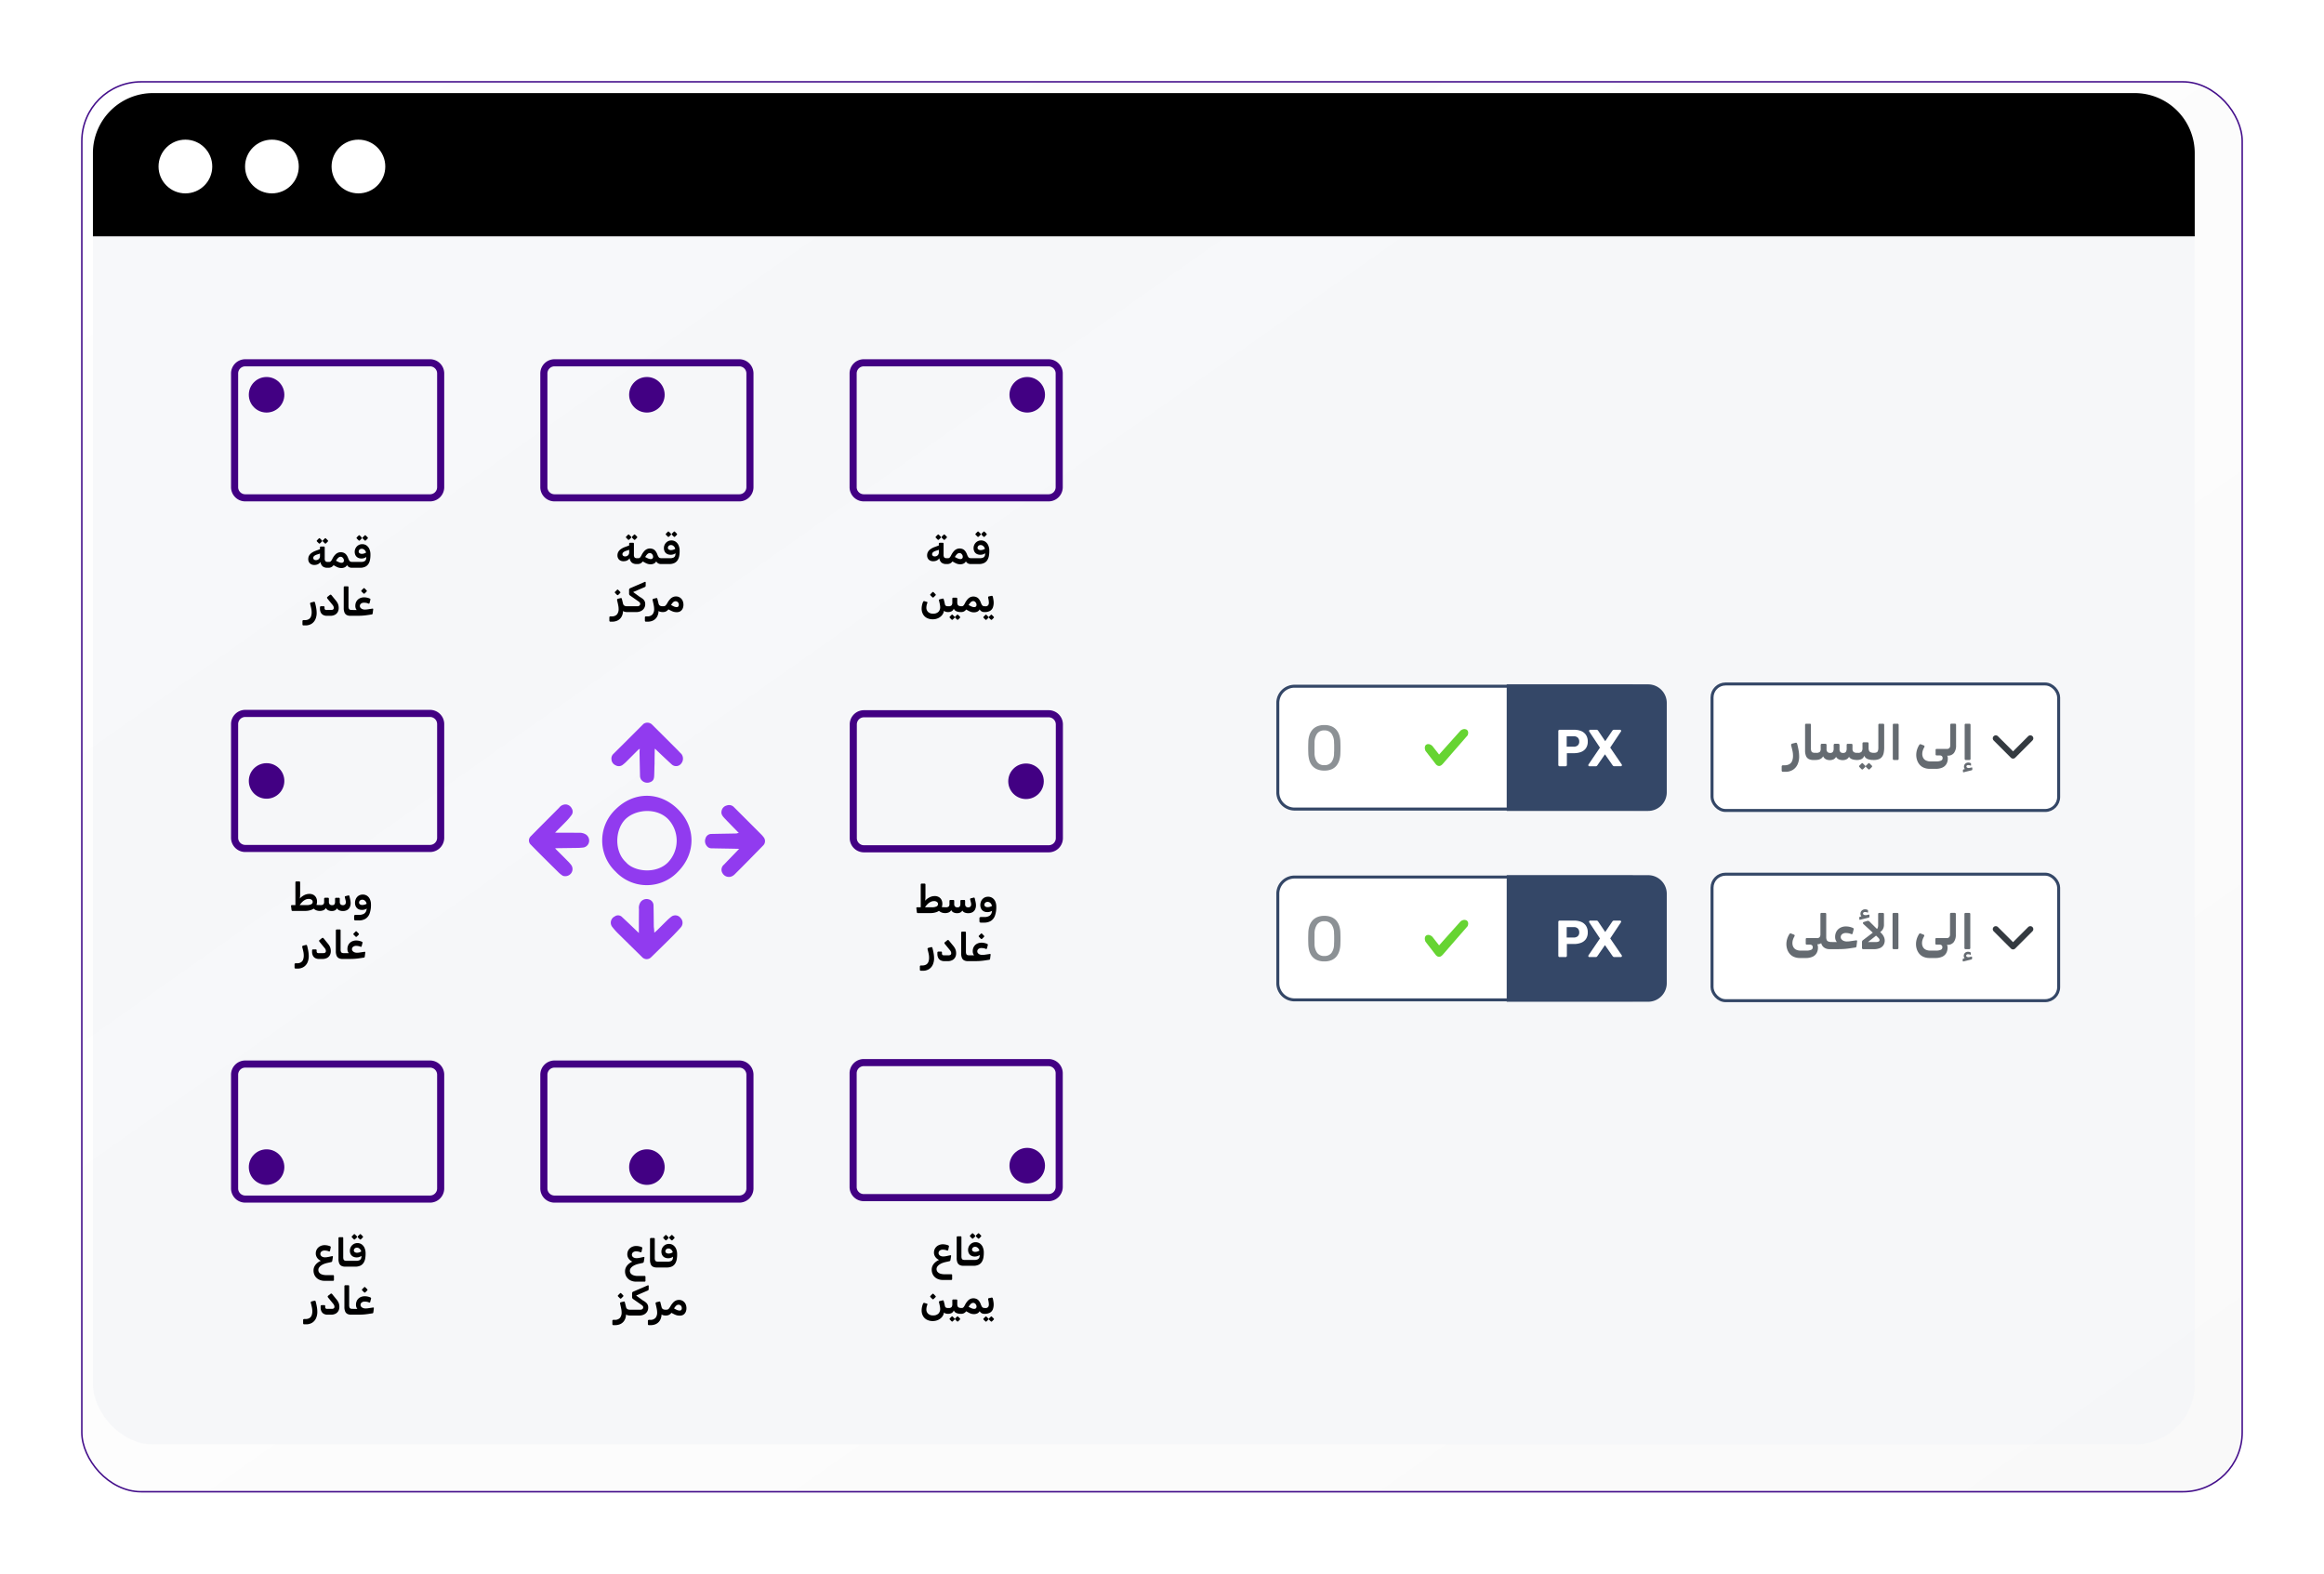 <svg xmlns="http://www.w3.org/2000/svg" xmlns:xlink="http://www.w3.org/1999/xlink" width="774" height="524" viewBox="0 0 774 524">
  <defs>
    <linearGradient id="linear-gradient" y1="0.076" x2="1" y2="1" gradientUnits="objectBoundingBox">
      <stop offset="0" stop-color="#fff" stop-opacity="0.122"/>
      <stop offset="1" stop-color="#d4d4d4" stop-opacity="0.149"/>
    </linearGradient>
    <filter id="Rectangle_19662" x="0" y="0" width="774" height="524" filterUnits="userSpaceOnUse">
      <feOffset dx="6" dy="6" input="SourceAlpha"/>
      <feGaussianBlur stdDeviation="9" result="blur"/>
      <feFlood flood-opacity="0.349"/>
      <feComposite operator="in" in2="blur"/>
      <feComposite in="SourceGraphic"/>
    </filter>
  </defs>
  <g id="Group_23222" data-name="Group 23222" transform="translate(5807.824 -664)">
    <g transform="matrix(1, 0, 0, 1, -5807.82, 664)" filter="url(#Rectangle_19662)">
      <g id="Rectangle_19662-2" data-name="Rectangle 19662" transform="translate(21 21)" stroke="#440f8b" stroke-width="0.5" fill="url(#linear-gradient)">
        <rect width="720" height="470" rx="20" stroke="none"/>
        <rect x="0.25" y="0.25" width="719.5" height="469.5" rx="19.75" fill="none"/>
      </g>
    </g>
    <rect id="Rectangle_19663" data-name="Rectangle 19663" width="700" height="450" rx="20" transform="translate(-5776.876 695)" fill="#f4f5f9" opacity="0.7"/>
    <path id="Rectangle_19664" data-name="Rectangle 19664" d="M20,0H680a20,20,0,0,1,20,20V47.7a0,0,0,0,1,0,0H0a0,0,0,0,1,0,0V20A20,20,0,0,1,20,0Z" transform="translate(-5776.876 695)"/>
    <circle id="Ellipse_7136" data-name="Ellipse 7136" cx="8.945" cy="8.945" r="8.945" transform="translate(-5755.023 710.504)" fill="#fff"/>
    <circle id="Ellipse_7137" data-name="Ellipse 7137" cx="8.945" cy="8.945" r="8.945" transform="translate(-5726.208 710.504)" fill="#fff"/>
    <circle id="Ellipse_7138" data-name="Ellipse 7138" cx="8.945" cy="8.945" r="8.945" transform="translate(-5697.394 710.504)" fill="#fff"/>
    <g id="Group_23219" data-name="Group 23219" transform="translate(-5730.876 783.63)">
      <path id="Rectangle_7231" data-name="Rectangle 7231" d="M4.733,2.367A2.369,2.369,0,0,0,2.367,4.733V42.6a2.369,2.369,0,0,0,2.367,2.367H66.268A2.369,2.369,0,0,0,68.634,42.6V4.733a2.369,2.369,0,0,0-2.367-2.367H4.733M4.733,0H66.268A4.733,4.733,0,0,1,71,4.733V42.6a4.733,4.733,0,0,1-4.733,4.733H4.733A4.733,4.733,0,0,1,0,42.6V4.733A4.733,4.733,0,0,1,4.733,0Z" transform="translate(0 0)" fill="#420083"/>
      <circle id="Ellipse_355" data-name="Ellipse 355" cx="5.917" cy="5.917" r="5.917" transform="translate(5.917 5.917)" fill="#420083"/>
    </g>
    <g id="Group_23220" data-name="Group 23220" transform="translate(-5524.876 783.63)">
      <path id="Rectangle_7234" data-name="Rectangle 7234" d="M4.733,2.367A2.369,2.369,0,0,0,2.367,4.733V42.6a2.369,2.369,0,0,0,2.367,2.367H66.268A2.369,2.369,0,0,0,68.634,42.6V4.733a2.369,2.369,0,0,0-2.367-2.367H4.733M4.733,0H66.268A4.733,4.733,0,0,1,71,4.733V42.6a4.733,4.733,0,0,1-4.733,4.733H4.733A4.733,4.733,0,0,1,0,42.6V4.733A4.733,4.733,0,0,1,4.733,0Z" transform="translate(0 0)" fill="#420083"/>
      <circle id="Ellipse_357" data-name="Ellipse 357" cx="5.917" cy="5.917" r="5.917" transform="translate(53.251 5.917)" fill="#420083"/>
    </g>
    <g id="Group_23221" data-name="Group 23221" transform="translate(-5627.876 783.63)">
      <path id="Rectangle_7232" data-name="Rectangle 7232" d="M4.733,2.367A2.369,2.369,0,0,0,2.367,4.733V42.6a2.369,2.369,0,0,0,2.367,2.367H66.268A2.369,2.369,0,0,0,68.634,42.6V4.733a2.369,2.369,0,0,0-2.367-2.367H4.733M4.733,0H66.268A4.733,4.733,0,0,1,71,4.733V42.6a4.733,4.733,0,0,1-4.733,4.733H4.733A4.733,4.733,0,0,1,0,42.6V4.733A4.733,4.733,0,0,1,4.733,0Z" transform="translate(0 0)" fill="#420083"/>
      <circle id="Ellipse_356" data-name="Ellipse 356" cx="5.917" cy="5.917" r="5.917" transform="translate(29.584 5.917)" fill="#420083"/>
    </g>
    <g id="Group_23214" data-name="Group 23214" transform="translate(-5524.876 1016.666)">
      <path id="Rectangle_7271" data-name="Rectangle 7271" d="M4.733,2.367A2.369,2.369,0,0,0,2.367,4.733V42.6a2.369,2.369,0,0,0,2.367,2.367H66.268A2.369,2.369,0,0,0,68.634,42.6V4.733a2.369,2.369,0,0,0-2.367-2.367H4.733M4.733,0H66.268A4.733,4.733,0,0,1,71,4.733V42.6a4.733,4.733,0,0,1-4.733,4.733H4.733A4.733,4.733,0,0,1,0,42.6V4.733A4.733,4.733,0,0,1,4.733,0Z" transform="translate(0 0)" fill="#420083"/>
      <circle id="Ellipse_6860" data-name="Ellipse 6860" cx="5.917" cy="5.917" r="5.917" transform="translate(53.25 29.584)" fill="#420083"/>
    </g>
    <g id="Group_23215" data-name="Group 23215" transform="translate(-5730.876 1017.153)">
      <path id="Rectangle_7272" data-name="Rectangle 7272" d="M4.733,2.367A2.369,2.369,0,0,0,2.367,4.733V42.6a2.369,2.369,0,0,0,2.367,2.367H66.268A2.369,2.369,0,0,0,68.634,42.6V4.733a2.369,2.369,0,0,0-2.367-2.367H4.733M4.733,0H66.268A4.733,4.733,0,0,1,71,4.733V42.6a4.733,4.733,0,0,1-4.733,4.733H4.733A4.733,4.733,0,0,1,0,42.6V4.733A4.733,4.733,0,0,1,4.733,0Z" transform="translate(0 0)" fill="#420083"/>
      <circle id="Ellipse_6861" data-name="Ellipse 6861" cx="5.917" cy="5.917" r="5.917" transform="translate(5.917 29.584)" fill="#420083"/>
    </g>
    <g id="Group_23216" data-name="Group 23216" transform="translate(-5627.876 1017.153)">
      <path id="Rectangle_7273" data-name="Rectangle 7273" d="M4.733,2.367A2.369,2.369,0,0,0,2.367,4.733V42.6a2.369,2.369,0,0,0,2.367,2.367H66.268A2.369,2.369,0,0,0,68.634,42.6V4.733a2.369,2.369,0,0,0-2.367-2.367H4.733M4.733,0H66.268A4.733,4.733,0,0,1,71,4.733V42.6a4.733,4.733,0,0,1-4.733,4.733H4.733A4.733,4.733,0,0,1,0,42.6V4.733A4.733,4.733,0,0,1,4.733,0Z" transform="translate(0 0)" fill="#420083"/>
      <circle id="Ellipse_6862" data-name="Ellipse 6862" cx="5.917" cy="5.917" r="5.917" transform="translate(29.584 29.584)" fill="#420083"/>
    </g>
    <path id="Rectangle_7268" data-name="Rectangle 7268" d="M4.733,2.367A2.369,2.369,0,0,0,2.367,4.733V42.6a2.369,2.369,0,0,0,2.367,2.367H66.268A2.369,2.369,0,0,0,68.634,42.6V4.733a2.369,2.369,0,0,0-2.367-2.367H4.733M4.733,0H66.268A4.733,4.733,0,0,1,71,4.733V42.6a4.733,4.733,0,0,1-4.733,4.733H4.733A4.733,4.733,0,0,1,0,42.6V4.733A4.733,4.733,0,0,1,4.733,0Z" transform="translate(-5524.825 900.502)" fill="#420083"/>
    <circle id="Ellipse_7135" data-name="Ellipse 7135" cx="5.917" cy="5.917" r="5.917" transform="translate(-5472.029 918.253)" fill="#420083"/>
    <g id="Group_23217" data-name="Group 23217" transform="translate(-5730.876 900.392)">
      <path id="Rectangle_7269" data-name="Rectangle 7269" d="M4.733,2.367A2.369,2.369,0,0,0,2.367,4.733V42.6a2.369,2.369,0,0,0,2.367,2.367H66.268A2.369,2.369,0,0,0,68.634,42.6V4.733a2.369,2.369,0,0,0-2.367-2.367H4.733M4.733,0H66.268A4.733,4.733,0,0,1,71,4.733V42.6a4.733,4.733,0,0,1-4.733,4.733H4.733A4.733,4.733,0,0,1,0,42.6V4.733A4.733,4.733,0,0,1,4.733,0Z" transform="translate(0 0)" fill="#420083"/>
      <circle id="Ellipse_6864" data-name="Ellipse 6864" cx="5.917" cy="5.917" r="5.917" transform="translate(5.917 17.75)" fill="#420083"/>
    </g>
    <g id="Group_23218" data-name="Group 23218" transform="translate(-5631.66 904.652)">
      <path id="Path_12236" data-name="Path 12236" d="M12.241,32.994a14.268,14.268,0,0,1,.031-20.776c6.044-5.981,14.764-6.012,20.839.126,5.918,5.981,5.855,14.669-.126,20.682A14.235,14.235,0,0,1,12.241,32.994Zm3.431-3.148c2.676,3.179,10.073,4.061,14.008.063a10.461,10.461,0,0,0,.031-14.417c-3.935-3.966-11.049-3.242-14.354.189C11.895,19.364,11.895,26.447,15.672,29.846Z" transform="translate(16.626 16.616)" fill="#913bef"/>
      <path id="Path_12237" data-name="Path 12237" d="M8.772,23.358c1.354,1.354,2.77,2.739,4.124,4.124a12.865,12.865,0,0,1,1.228,1.385,2.322,2.322,0,0,1-.126,2.8,2.442,2.442,0,0,1-2.676.755A8.152,8.152,0,0,1,9.685,31.1C6.663,28.112,3.609,25.121.65,22.068a1.9,1.9,0,0,1-.031-2.8c3.116-3.179,6.327-6.359,9.475-9.538a2.7,2.7,0,0,1,2.3-1.07,2.415,2.415,0,0,1,1.889,1.354,1.951,1.951,0,0,1-.063,2.172,21.263,21.263,0,0,1-1.7,2.015c-1.228,1.259-2.487,2.518-3.809,3.84.283,0,.5.031.693.031,2.392,0,4.785,0,7.209.031a3.882,3.882,0,0,1,2.424.6,2.443,2.443,0,0,1,1.007,2.361,2.326,2.326,0,0,1-1.763,1.92,18.877,18.877,0,0,1-2.329.157l-7.02.094A.341.341,0,0,0,8.772,23.358Z" transform="translate(-0.02 18.571)" fill="#913bef"/>
      <path id="Path_12238" data-name="Path 12238" d="M29.924,18.043c-.189-.22-.346-.378-.472-.5-1.417-1.448-2.865-2.928-4.25-4.376-.63-.693-1.291-1.385-1.039-2.487A2.3,2.3,0,0,1,25.9,8.851a2.215,2.215,0,0,1,2.392.567l8.94,8.94a9.436,9.436,0,0,1,1.039,1.2,2.043,2.043,0,0,1-.157,2.518c-3.179,3.242-6.39,6.548-9.633,9.758a2.963,2.963,0,0,1-1.48.787,2.477,2.477,0,0,1-2.55-1.259,2.166,2.166,0,0,1,.535-2.833c1.48-1.574,2.991-3.085,4.47-4.659l.567-.567c-.283,0-.5-.031-.693-.031-2.833-.063-5.635-.094-8.5-.157a1.864,1.864,0,0,1-1.542-.724,2.508,2.508,0,0,1-.472-2.581,2.023,2.023,0,0,1,2.015-1.48c2.8-.063,5.54-.094,8.342-.157A1.363,1.363,0,0,1,29.924,18.043Z" transform="translate(39.991 18.724)" fill="#913bef"/>
      <path id="Path_12239" data-name="Path 12239" d="M23.164,29.878c.378-.283.63-.535.881-.755,1.1-1.07,2.172-2.172,3.242-3.211a16,16,0,0,1,1.574-1.385A2.209,2.209,0,0,1,31.946,25a2.278,2.278,0,0,1,.063,3.085c-.85.976-1.763,1.92-2.676,2.865-2.392,2.392-4.816,4.753-7.24,7.114a2.052,2.052,0,0,1-2.928,0c-2.676-2.644-5.383-5.288-8.059-7.933a21.69,21.69,0,0,1-1.952-2.2,2.3,2.3,0,0,1,.818-3.463,1.879,1.879,0,0,1,2.518.252c1.731,1.605,3.4,3.211,5.068,4.816.126.094.22.22.472.441V29.28c0-2.424,0-4.848.031-7.24a3.439,3.439,0,0,1,.6-2.455,2.5,2.5,0,0,1,2.644-.818,2.1,2.1,0,0,1,1.605,2.078c.063,2.361.063,4.722.094,7.083A13.886,13.886,0,0,1,23.164,29.878Z" transform="translate(18.578 40.068)" fill="#913bef"/>
      <path id="Path_12240" data-name="Path 12240" d="M23.171,8.782c-.031,1.605-.063,3.179-.063,4.816-.063,1.354-.063,2.739-.126,4.092-.063,1.322-.472,1.857-1.574,2.2a2.51,2.51,0,0,1-2.8-.976,2.437,2.437,0,0,1-.346-1.259c-.063-2.739-.126-5.446-.157-8.153a5.7,5.7,0,0,1,.094-.724c-.063,0-.094-.031-.157-.031a3.932,3.932,0,0,1-.378.283l-3.715,3.715a11.962,11.962,0,0,1-1.48,1.322,2.091,2.091,0,0,1-2.329.126,2.264,2.264,0,0,1-1.385-1.983,2.077,2.077,0,0,1,.6-1.763C12.72,7.114,16.057,3.777,19.425.409A2.237,2.237,0,0,1,22.2.566C25.06,3.4,27.861,6.2,30.694,9.034c.472.472.881.944,1.322,1.354a2.555,2.555,0,0,1,0,3.179,2.137,2.137,0,0,1-3.148.378c-1.763-1.605-3.463-3.211-5.163-4.848L23.3,8.688A.169.169,0,0,1,23.171,8.782Z" transform="translate(18.728 0)" fill="#913bef"/>
    </g>
    <g id="Rectangle_8498" data-name="Rectangle 8498" transform="translate(-5382.876 891.895)">
      <path id="Path_23804" data-name="Path 23804" d="M6.2,0H119V42.147H6.2a6.2,6.2,0,0,1-6.2-6.2V6.2A6.2,6.2,0,0,1,6.2,0Z" fill="#fff"/>
      <path id="Path_23805" data-name="Path 23805" d="M6.078.5H118.264V41.408H6.078A5.578,5.578,0,0,1,.5,35.829V6.078A5.578,5.578,0,0,1,6.078.5Z" transform="translate(0.12 0.12)" fill="none" stroke="#344767" stroke-width="1"/>
    </g>
    <path id="Rectangle_8499" data-name="Rectangle 8499" d="M0,0H47.106a6.2,6.2,0,0,1,6.2,6.2V35.949a6.2,6.2,0,0,1-6.2,6.2H0Z" transform="translate(-5306.02 891.895)" fill="#344767"/>
    <path id="Path_23844" data-name="Path 23844" d="M1.029,3.1a5.94,5.94,0,0,1-2.454-.459A4.3,4.3,0,0,1-3.06,1.4,5.117,5.117,0,0,1-3.977-.437,9.532,9.532,0,0,1-4.3-2.629q-.021-.569-.031-1.2t0-1.285q.01-.653.031-1.24a8.217,8.217,0,0,1,.327-2.192,5.284,5.284,0,0,1,.937-1.825A4.339,4.339,0,0,1-1.4-11.611a5.882,5.882,0,0,1,2.433-.459,5.94,5.94,0,0,1,2.456.452,4.339,4.339,0,0,1,1.634,1.24,5.285,5.285,0,0,1,.938,1.822,8.218,8.218,0,0,1,.326,2.2q.021.59.032,1.24t0,1.285q-.011.632-.032,1.2A8.218,8.218,0,0,1,6.055-.441,5.505,5.505,0,0,1,5.13,1.4,4.215,4.215,0,0,1,3.505,2.645,6,6,0,0,1,1.029,3.1Zm0-1.812A2.821,2.821,0,0,0,3.463.216a4.986,4.986,0,0,0,.811-2.95q.042-.611.042-1.19V-5.083q0-.579-.042-1.149a5.06,5.06,0,0,0-.811-2.94,2.789,2.789,0,0,0-2.435-1.106A2.767,2.767,0,0,0-1.384-9.172a5.168,5.168,0,0,0-.833,2.94q0,.569-.011,1.149t0,1.159q.01.58.011,1.19A5.037,5.037,0,0,0-1.374.216a2.8,2.8,0,0,0,2.4,1.075Z" transform="translate(-5367.801 917.513)" fill="#8c9195"/>
    <path id="Path_23846" data-name="Path 23846" d="M-7.7,2.35a.423.423,0,0,1-.312-.124.423.423,0,0,1-.124-.312V-9.367a.423.423,0,0,1,.124-.312A.423.423,0,0,1-7.7-9.8h4.738A6.268,6.268,0,0,1-.523-9.37,3.518,3.518,0,0,1,1.088-8.06a3.856,3.856,0,0,1,.584,2.183A3.8,3.8,0,0,1,1.091-3.7,3.452,3.452,0,0,1-.521-2.423a6.5,6.5,0,0,1-2.438.417H-5.287V1.916a.423.423,0,0,1-.124.312.423.423,0,0,1-.312.124Zm2.355-6.508h2.291a2.023,2.023,0,0,0,1.385-.434,1.64,1.64,0,0,0,.5-1.3,1.784,1.784,0,0,0-.443-1.25,1.859,1.859,0,0,0-1.433-.486H-5.339ZM2.21,2.35a.34.34,0,0,1-.26-.113.362.362,0,0,1-.1-.248.327.327,0,0,1,.017-.108l.035-.1L5.733-3.849,2.158-9.226a.462.462,0,0,1-.052-.208.362.362,0,0,1,.1-.248A.34.34,0,0,1,2.47-9.8H4.6a.5.5,0,0,1,.356.124,1.329,1.329,0,0,1,.2.226L7.486-6,9.829-9.452a1.2,1.2,0,0,1,.208-.223A.533.533,0,0,1,10.4-9.8h2.031a.348.348,0,0,1,.248.113.348.348,0,0,1,.113.248.324.324,0,0,1-.069.208L9.152-3.863,13,1.777a.268.268,0,0,1,.043.1.632.632,0,0,1,.009.1.362.362,0,0,1-.1.248.34.34,0,0,1-.26.117h-2.2a.5.5,0,0,1-.357-.124,2.072,2.072,0,0,1-.2-.206L7.4-1.625,4.883,2.02a1.05,1.05,0,0,1-.182.206.527.527,0,0,1-.372.124Z" transform="translate(-5280.697 916.817)" fill="#fff"/>
    <path id="download_5_" data-name="download (5)" d="M4.22,12.816.709,8.273c-.828-2.147.95-2.891,2.271-1.652L5.252,9.513l7.025-7.848c1.24-1.3,3.3-.558,2.479,1.445l-8.265,9.5c-.888,1.033-1.652.826-2.272.207Z" transform="translate(-5333.789 905.754)" fill="#66d432"/>
    <g id="Rectangle_8500" data-name="Rectangle 8500" transform="translate(-5238.137 891.268)" fill="#fff" stroke="#344767" stroke-width="1">
      <rect width="116.44" height="43.126" rx="5" stroke="none"/>
      <rect x="0.5" y="0.5" width="115.44" height="42.126" rx="4.5" fill="none"/>
    </g>
    <path id="download_6_" data-name="download (6)" d="M2,5l5.756,5.756L13.51,5" transform="translate(-5145.14 904.869)" fill="none" stroke="#343a40" stroke-linecap="round" stroke-linejoin="round" stroke-width="2"/>
    <g id="Rectangle_8498-2" data-name="Rectangle 8498" transform="translate(-5382.876 955.438)">
      <path id="Path_23806" data-name="Path 23806" d="M6.2,0H119V42.147H6.2a6.2,6.2,0,0,1-6.2-6.2V6.2A6.2,6.2,0,0,1,6.2,0Z" fill="#fff"/>
      <path id="Path_23807" data-name="Path 23807" d="M6.078.5H118.264V41.408H6.078A5.578,5.578,0,0,1,.5,35.829V6.078A5.578,5.578,0,0,1,6.078.5Z" transform="translate(0.12 0.12)" fill="none" stroke="#344767" stroke-width="1"/>
    </g>
    <path id="Rectangle_8499-2" data-name="Rectangle 8499" d="M0,0H47.106a6.2,6.2,0,0,1,6.2,6.2V35.949a6.2,6.2,0,0,1-6.2,6.2H0Z" transform="translate(-5306.02 955.438)" fill="#344767"/>
    <path id="Path_23845" data-name="Path 23845" d="M1.029,3.1a5.94,5.94,0,0,1-2.454-.459A4.3,4.3,0,0,1-3.06,1.4,5.117,5.117,0,0,1-3.977-.437,9.532,9.532,0,0,1-4.3-2.629q-.021-.569-.031-1.2t0-1.285q.01-.653.031-1.24a8.217,8.217,0,0,1,.327-2.192,5.284,5.284,0,0,1,.937-1.825A4.339,4.339,0,0,1-1.4-11.611a5.882,5.882,0,0,1,2.433-.459,5.94,5.94,0,0,1,2.456.452,4.339,4.339,0,0,1,1.634,1.24,5.285,5.285,0,0,1,.938,1.822,8.218,8.218,0,0,1,.326,2.2q.021.59.032,1.24t0,1.285q-.011.632-.032,1.2A8.218,8.218,0,0,1,6.055-.441,5.505,5.505,0,0,1,5.13,1.4,4.215,4.215,0,0,1,3.505,2.645,6,6,0,0,1,1.029,3.1Zm0-1.812A2.821,2.821,0,0,0,3.463.216a4.986,4.986,0,0,0,.811-2.95q.042-.611.042-1.19V-5.083q0-.579-.042-1.149a5.06,5.06,0,0,0-.811-2.94,2.789,2.789,0,0,0-2.435-1.106A2.767,2.767,0,0,0-1.384-9.172a5.168,5.168,0,0,0-.833,2.94q0,.569-.011,1.149t0,1.159q.01.58.011,1.19A5.037,5.037,0,0,0-1.374.216a2.8,2.8,0,0,0,2.4,1.075Z" transform="translate(-5367.801 981.057)" fill="#8c9195"/>
    <path id="Path_23847" data-name="Path 23847" d="M-7.7,2.35a.423.423,0,0,1-.312-.124.423.423,0,0,1-.124-.312V-9.367a.423.423,0,0,1,.124-.312A.423.423,0,0,1-7.7-9.8h4.738A6.268,6.268,0,0,1-.523-9.37,3.518,3.518,0,0,1,1.088-8.06a3.856,3.856,0,0,1,.584,2.183A3.8,3.8,0,0,1,1.091-3.7,3.452,3.452,0,0,1-.521-2.423a6.5,6.5,0,0,1-2.438.417H-5.287V1.916a.423.423,0,0,1-.124.312.423.423,0,0,1-.312.124Zm2.355-6.508h2.291a2.023,2.023,0,0,0,1.385-.434,1.64,1.64,0,0,0,.5-1.3,1.784,1.784,0,0,0-.443-1.25,1.859,1.859,0,0,0-1.433-.486H-5.339ZM2.21,2.35a.34.34,0,0,1-.26-.113.362.362,0,0,1-.1-.248.327.327,0,0,1,.017-.108l.035-.1L5.733-3.849,2.158-9.226a.462.462,0,0,1-.052-.208.362.362,0,0,1,.1-.248A.34.34,0,0,1,2.47-9.8H4.6a.5.5,0,0,1,.356.124,1.329,1.329,0,0,1,.2.226L7.486-6,9.829-9.452a1.2,1.2,0,0,1,.208-.223A.533.533,0,0,1,10.4-9.8h2.031a.348.348,0,0,1,.248.113.348.348,0,0,1,.113.248.324.324,0,0,1-.069.208L9.152-3.863,13,1.777a.268.268,0,0,1,.043.1.632.632,0,0,1,.009.1.362.362,0,0,1-.1.248.34.34,0,0,1-.26.117h-2.2a.5.5,0,0,1-.357-.124,2.072,2.072,0,0,1-.2-.206L7.4-1.625,4.883,2.02a1.05,1.05,0,0,1-.182.206.527.527,0,0,1-.372.124Z" transform="translate(-5280.697 980.361)" fill="#fff"/>
    <path id="download_5_2" data-name="download (5)" d="M4.22,12.816.709,8.273c-.828-2.147.95-2.891,2.271-1.652L5.252,9.513l7.025-7.848c1.24-1.3,3.3-.558,2.479,1.445l-8.265,9.5c-.888,1.033-1.652.826-2.272.207Z" transform="translate(-5333.789 969.298)" fill="#66d432"/>
    <g id="Rectangle_8500-2" data-name="Rectangle 8500" transform="translate(-5238.137 954.606)" fill="#fff" stroke="#344767" stroke-width="1">
      <rect width="116.44" height="43.126" rx="5" stroke="none"/>
      <rect x="0.5" y="0.5" width="115.44" height="42.126" rx="4.5" fill="none"/>
    </g>
    <path id="download_6_2" data-name="download (6)" d="M2,5l5.756,5.756L13.51,5" transform="translate(-5145.14 968.413)" fill="none" stroke="#343a40" stroke-linecap="round" stroke-linejoin="round" stroke-width="2"/>
    <path id="Path_25595" data-name="Path 25595" d="M-3.926.065h.4q.377,0,.377-.351V-1.664A.224.224,0,0,0-3.2-1.807a.16.16,0,0,0-.13-.065h-.4a1.14,1.14,0,0,1-.838-.241A1.465,1.465,0,0,1-4.8-3.081v-3.64a.3.3,0,0,0-.071-.2.249.249,0,0,0-.2-.084h-.988a.347.347,0,0,0-.234.078.291.291,0,0,0-.091.234v.585L-7.774-5.6a5.739,5.739,0,0,0-1.476.78,2.656,2.656,0,0,0-.793.93,2.36,2.36,0,0,0-.24,1.034,1.972,1.972,0,0,0,.533,1.45A2.08,2.08,0,0,0-8.2-.871a2.553,2.553,0,0,0,1.157-.253,2.057,2.057,0,0,0,.819-.735A2.37,2.37,0,0,0-5.486-.4,2.383,2.383,0,0,0-3.926.065Zm-3.8-2.535a1,1,0,0,1-.65-.2.675.675,0,0,1-.247-.553.833.833,0,0,1,.3-.617,2.4,2.4,0,0,1,.884-.474l1.066-.351v.884a1.286,1.286,0,0,1-.175.663,1.3,1.3,0,0,1-.481.475A1.371,1.371,0,0,1-7.722-2.47ZM-6.37-8.06l.611-.6a.264.264,0,0,0,.085-.208.312.312,0,0,0-.1-.208l-.6-.6a.306.306,0,0,0-.2-.1.245.245,0,0,0-.2.1l-.6.6a.257.257,0,0,0-.084.2.334.334,0,0,0,.084.2l.6.6a.251.251,0,0,0,.208.1A.288.288,0,0,0-6.37-8.06Zm1.989,0,.6-.6a.286.286,0,0,0,.091-.208.286.286,0,0,0-.091-.208l-.611-.6a.239.239,0,0,0-.2-.1.3.3,0,0,0-.195.1l-.611.6a.273.273,0,0,0-.078.2.273.273,0,0,0,.078.2l.611.6a.338.338,0,0,0,.2.1A.227.227,0,0,0-4.381-8.06ZM.767.156A2.62,2.62,0,0,0,1.839-.072a1.606,1.606,0,0,0,.786-.748,1.828,1.828,0,0,0,.7.689,1.92,1.92,0,0,0,.871.2.345.345,0,0,0,.39-.39V-1.677a.172.172,0,0,0-.2-.2,1.669,1.669,0,0,1-.6-.091.858.858,0,0,1-.4-.351,4.226,4.226,0,0,1-.351-.715A4.135,4.135,0,0,0,2.359-4.3a2.152,2.152,0,0,0-.852-.63A2.7,2.7,0,0,0,.52-5.109a2.448,2.448,0,0,0-.949.195,2.762,2.762,0,0,0-.923.676,5.862,5.862,0,0,0-.9,1.339,4,4,0,0,1-.39.656,1,1,0,0,1-.332.293.846.846,0,0,1-.37.078.345.345,0,0,0-.39.39V-.13a.172.172,0,0,0,.195.2,2.286,2.286,0,0,0,.592-.078A1.9,1.9,0,0,0-2.372-.28a2.061,2.061,0,0,0,.513-.514q.442.247.78.429a5.851,5.851,0,0,0,.637.3A3.123,3.123,0,0,0,.15.1,3.525,3.525,0,0,0,.767.156ZM.806-1.586a1.822,1.822,0,0,1-.468-.059,3.647,3.647,0,0,1-.539-.2q-.318-.143-.852-.429a5.789,5.789,0,0,1,.579-.8,1.735,1.735,0,0,1,.487-.4,1.064,1.064,0,0,1,.481-.117.9.9,0,0,1,.546.182,1.363,1.363,0,0,1,.4.462,1.262,1.262,0,0,1,.149.6.744.744,0,0,1-.234.592A.8.8,0,0,1,.806-1.586ZM4.355.065H6.968A3.815,3.815,0,0,0,8.717-.286a2.623,2.623,0,0,0,1.059-.962,4,4,0,0,0,.52-1.41,8.9,8.9,0,0,0,.13-1.7,4.368,4.368,0,0,0-.345-1.781,2.879,2.879,0,0,0-.956-1.215,2.421,2.421,0,0,0-1.443-.436,2.411,2.411,0,0,0-1.242.332,2.493,2.493,0,0,0-.9.91,2.614,2.614,0,0,0-.351,1.294,2.478,2.478,0,0,0,.266,1.17,1.87,1.87,0,0,0,.78.786,2.477,2.477,0,0,0,1.2.28,2.755,2.755,0,0,0,1.17-.241,1.728,1.728,0,0,0,.78-.669l-.377-.416A4.551,4.551,0,0,1,8.99-2.88a1.117,1.117,0,0,1-.546.774,2.517,2.517,0,0,1-1.2.234H4.355q-.221,0-.286.085A.553.553,0,0,0,4-1.469V-.182a.239.239,0,0,0,.072.176A.4.4,0,0,0,4.355.065ZM7.54-4.563a1.321,1.321,0,0,1-.715-.2.668.668,0,0,1-.312-.611.821.821,0,0,1,.117-.4.938.938,0,0,1,.345-.345,1.055,1.055,0,0,1,.553-.136,1.241,1.241,0,0,1,.669.182,1.694,1.694,0,0,1,.494.468,1.787,1.787,0,0,1,.28.6,2.227,2.227,0,0,1-.676.325A2.62,2.62,0,0,1,7.54-4.563ZM6.89-9.048l.611-.6a.264.264,0,0,0,.084-.208.312.312,0,0,0-.1-.208l-.6-.6a.306.306,0,0,0-.2-.1.245.245,0,0,0-.2.1l-.6.6a.257.257,0,0,0-.084.2.334.334,0,0,0,.084.2l.6.6a.251.251,0,0,0,.208.1A.288.288,0,0,0,6.89-9.048Zm1.989,0,.6-.6a.286.286,0,0,0,.091-.208.286.286,0,0,0-.091-.208l-.611-.6a.239.239,0,0,0-.2-.1.3.3,0,0,0-.195.1l-.611.6a.273.273,0,0,0-.078.2.273.273,0,0,0,.078.2l.611.6a.338.338,0,0,0,.2.1A.227.227,0,0,0,8.879-9.048ZM-11.856,19.263h.611a3.722,3.722,0,0,0,2.074-.546A3.4,3.4,0,0,0-7.91,17.235a5.1,5.1,0,0,0,.423-2.119,9.6,9.6,0,0,0-.156-1.664q-.156-.884-.364-1.664a.6.6,0,0,0-.175-.351.331.331,0,0,0-.293-.026l-.871.221a.444.444,0,0,0-.286.188.6.6,0,0,0,0,.4q.2.715.338,1.384a6.246,6.246,0,0,1,.143,1.307,3.841,3.841,0,0,1-.221,1.371,1.788,1.788,0,0,1-.721.9,2.483,2.483,0,0,1-1.345.319H-11.8a.492.492,0,0,0-.306.084.314.314,0,0,0-.11.267v1.027a.441.441,0,0,0,.084.286A.34.34,0,0,0-11.856,19.263Zm7.826-3.2H-2.9a3.23,3.23,0,0,0,1.508-.345,2.256,2.256,0,0,0,.93-.917,2.755,2.755,0,0,0,.319-1.339,3.747,3.747,0,0,0-.111-.936A3.362,3.362,0,0,0-.6,11.684a5.879,5.879,0,0,0-.63-.871L-2.548,9.2a.415.415,0,0,0-.28-.176.507.507,0,0,0-.319.137l-.754.6a.32.32,0,0,0-.13.26.563.563,0,0,0,.143.338l1.677,2.054a2.1,2.1,0,0,1,.345.559,1.406,1.406,0,0,1,.084.481.617.617,0,0,1-.2.481,1.014,1.014,0,0,1-.683.182l-1.547.013a.7.7,0,0,1-.487-.149.58.58,0,0,1-.163-.449v-.312a.385.385,0,0,0-.071-.253.265.265,0,0,0-.214-.085h-.806a.482.482,0,0,0-.332.091.356.356,0,0,0-.1.273V13.7a2.824,2.824,0,0,0,.253,1.216,1.9,1.9,0,0,0,.773.845A2.589,2.589,0,0,0-4.03,16.065Zm8.372,0a.345.345,0,0,0,.39-.39V14.323a.172.172,0,0,0-.195-.195H4.225a1.758,1.758,0,0,1-.637-.1.63.63,0,0,1-.357-.364,2.1,2.1,0,0,1-.111-.774V6.549a.342.342,0,0,0-.065-.214.262.262,0,0,0-.221-.085H1.872a.349.349,0,0,0-.247.085.3.3,0,0,0-.091.228v6.916a3.767,3.767,0,0,0,.254,1.508,1.622,1.622,0,0,0,.754.825,2.666,2.666,0,0,0,1.215.254Zm.026,0H5.421q.754,0,1.391-.013t1.267-.065q.63-.052,1.333-.156l1.391-.208a.364.364,0,0,0,.3-.143.694.694,0,0,0,.078-.286l.156-1.248q.026-.182-.059-.234a.412.412,0,0,0-.267-.026l-1.339.2q-.39.065-.637.084t-.468.019a2.149,2.149,0,0,1-.858-.162,1.506,1.506,0,0,1-.591-.429.9.9,0,0,1-.214-.578,1,1,0,0,1,.377-.806A1.584,1.584,0,0,1,8.32,11.7a3.946,3.946,0,0,1,.722.071,2.669,2.669,0,0,1,.656.2A.359.359,0,0,0,9.991,12a.375.375,0,0,0,.163-.273l.247-.988a.306.306,0,0,0-.019-.273.5.5,0,0,0-.241-.169,4.477,4.477,0,0,0-.884-.279,4.641,4.641,0,0,0-.949-.1,3.21,3.21,0,0,0-1.456.331,2.593,2.593,0,0,0-1.06.969,2.9,2.9,0,0,0-.4,1.56,2.11,2.11,0,0,0,.175.9,1.9,1.9,0,0,0,.442.617,2.4,2.4,0,0,0,.526.371l.221-.533H4.537a.467.467,0,0,0-.286.078.3.3,0,0,0-.1.26v1.352a.33.33,0,0,0,.046.169A.186.186,0,0,0,4.368,16.065ZM8.5,8.629l.637-.637q.2-.2-.026-.416l-.624-.637a.254.254,0,0,0-.39,0l-.637.637a.246.246,0,0,0-.091.195.286.286,0,0,0,.091.208l.637.637a.3.3,0,0,0,.2.085A.253.253,0,0,0,8.5,8.629Z" transform="translate(-5694.876 853)"/>
    <path id="Path_25590" data-name="Path 25590" d="M-5.018,4.784h2.743a.287.287,0,0,0,.325-.325V3.211a.287.287,0,0,0-.325-.325H-4.459a4.3,4.3,0,0,1-1.489-.221,1.967,1.967,0,0,1-.891-.6,1.426,1.426,0,0,1-.3-.9A1.41,1.41,0,0,1-6.9.364a2.562,2.562,0,0,1,.643-.657,4.416,4.416,0,0,1,.9-.5,7.028,7.028,0,0,1,1.033-.338l1.443-.325a.47.47,0,0,0,.266-.15A.75.75,0,0,0-2.5-1.9l.2-1.248A.279.279,0,0,0-2.353-3.4a.244.244,0,0,0-.234-.033q-.4.078-.819.175t-.806.156a4.709,4.709,0,0,1-.689.059A2.108,2.108,0,0,1-5.759-3.2a1.272,1.272,0,0,1-.533-.409.928.928,0,0,1-.182-.553A1.035,1.035,0,0,1-6.1-4.979,1.583,1.583,0,0,1-5.031-5.3a3.68,3.68,0,0,1,.7.071,3.161,3.161,0,0,1,.644.189.352.352,0,0,0,.3.019.428.428,0,0,0,.156-.292l.208-1.014a.309.309,0,0,0-.033-.26.5.5,0,0,0-.227-.169,5.242,5.242,0,0,0-.852-.247,4.532,4.532,0,0,0-.9-.091,3.2,3.2,0,0,0-1.489.345A2.689,2.689,0,0,0-7.6-5.779a2.762,2.762,0,0,0-.4,1.5,2.329,2.329,0,0,0,.214.969,2.681,2.681,0,0,0,.6.845,2.917,2.917,0,0,0,.884.578,4.742,4.742,0,0,0-1.215.748,3.68,3.68,0,0,0-.9,1.1,2.891,2.891,0,0,0-.332,1.378,3.421,3.421,0,0,0,.462,1.788,3.232,3.232,0,0,0,1.3,1.216A4.137,4.137,0,0,0-5.018,4.784ZM2.366.065a.345.345,0,0,0,.39-.39V-1.677a.172.172,0,0,0-.195-.2H2.249a1.758,1.758,0,0,1-.637-.1.63.63,0,0,1-.357-.364,2.1,2.1,0,0,1-.111-.773V-9.451a.342.342,0,0,0-.065-.214A.262.262,0,0,0,.858-9.75H-.1a.349.349,0,0,0-.247.085.3.3,0,0,0-.091.228v6.916A3.767,3.767,0,0,0-.189-1.014a1.622,1.622,0,0,0,.754.826A2.666,2.666,0,0,0,1.781.065Zm.156,0H5.135A3.815,3.815,0,0,0,6.884-.286a2.623,2.623,0,0,0,1.059-.962,4,4,0,0,0,.52-1.41,8.9,8.9,0,0,0,.13-1.7,4.368,4.368,0,0,0-.345-1.781,2.879,2.879,0,0,0-.956-1.215A2.421,2.421,0,0,0,5.85-7.787a2.411,2.411,0,0,0-1.242.332,2.493,2.493,0,0,0-.9.91,2.614,2.614,0,0,0-.351,1.294,2.478,2.478,0,0,0,.266,1.17A1.87,1.87,0,0,0,4.4-3.3a2.477,2.477,0,0,0,1.2.28,2.755,2.755,0,0,0,1.17-.241,1.728,1.728,0,0,0,.78-.669l-.377-.416A4.551,4.551,0,0,1,7.157-2.88a1.117,1.117,0,0,1-.546.774,2.517,2.517,0,0,1-1.2.234H2.522q-.221,0-.286.085a.553.553,0,0,0-.065.318V-.182a.239.239,0,0,0,.072.176A.4.4,0,0,0,2.522.065ZM5.707-4.563a1.321,1.321,0,0,1-.715-.2.668.668,0,0,1-.312-.611.821.821,0,0,1,.117-.4.938.938,0,0,1,.345-.345,1.055,1.055,0,0,1,.553-.136,1.241,1.241,0,0,1,.669.182,1.694,1.694,0,0,1,.494.468,1.787,1.787,0,0,1,.28.6,2.227,2.227,0,0,1-.676.325A2.62,2.62,0,0,1,5.707-4.563Zm-.65-4.485.611-.6a.264.264,0,0,0,.084-.208.312.312,0,0,0-.1-.208l-.6-.6a.306.306,0,0,0-.2-.1.245.245,0,0,0-.2.1l-.6.6a.257.257,0,0,0-.084.2.334.334,0,0,0,.084.2l.6.6a.251.251,0,0,0,.208.1A.288.288,0,0,0,5.057-9.048Zm1.989,0,.6-.6a.286.286,0,0,0,.091-.208.286.286,0,0,0-.091-.208l-.611-.6a.239.239,0,0,0-.2-.1.3.3,0,0,0-.2.1l-.611.6a.273.273,0,0,0-.078.2.273.273,0,0,0,.078.2l.611.6a.338.338,0,0,0,.2.1A.227.227,0,0,0,7.046-9.048Zm-18.9,28.311h.611a3.722,3.722,0,0,0,2.074-.546A3.4,3.4,0,0,0-7.91,17.235a5.1,5.1,0,0,0,.423-2.119,9.6,9.6,0,0,0-.156-1.664q-.156-.884-.364-1.664a.6.6,0,0,0-.175-.351.331.331,0,0,0-.293-.026l-.871.221a.444.444,0,0,0-.286.188.6.6,0,0,0,0,.4q.2.715.338,1.384a6.246,6.246,0,0,1,.143,1.307,3.841,3.841,0,0,1-.221,1.371,1.788,1.788,0,0,1-.721.9,2.483,2.483,0,0,1-1.345.319H-11.8a.492.492,0,0,0-.306.084.314.314,0,0,0-.11.267v1.027a.441.441,0,0,0,.084.286A.34.34,0,0,0-11.856,19.263Zm7.826-3.2H-2.9a3.23,3.23,0,0,0,1.508-.345,2.256,2.256,0,0,0,.93-.917,2.755,2.755,0,0,0,.319-1.339,3.747,3.747,0,0,0-.111-.936A3.362,3.362,0,0,0-.6,11.684a5.879,5.879,0,0,0-.63-.871L-2.548,9.2a.415.415,0,0,0-.28-.176.507.507,0,0,0-.319.137l-.754.6a.32.32,0,0,0-.13.26.563.563,0,0,0,.143.338l1.677,2.054a2.1,2.1,0,0,1,.345.559,1.406,1.406,0,0,1,.084.481.617.617,0,0,1-.2.481,1.014,1.014,0,0,1-.683.182l-1.547.013a.7.7,0,0,1-.487-.149.58.58,0,0,1-.163-.449v-.312a.385.385,0,0,0-.071-.253.265.265,0,0,0-.214-.085h-.806a.482.482,0,0,0-.332.091.356.356,0,0,0-.1.273V13.7a2.824,2.824,0,0,0,.253,1.216,1.9,1.9,0,0,0,.773.845A2.589,2.589,0,0,0-4.03,16.065Zm8.372,0a.345.345,0,0,0,.39-.39V14.323a.172.172,0,0,0-.195-.195H4.225a1.758,1.758,0,0,1-.637-.1.63.63,0,0,1-.357-.364,2.1,2.1,0,0,1-.111-.774V6.549a.342.342,0,0,0-.065-.214.262.262,0,0,0-.221-.085H1.872a.349.349,0,0,0-.247.085.3.3,0,0,0-.091.228v6.916a3.767,3.767,0,0,0,.254,1.508,1.622,1.622,0,0,0,.754.825,2.666,2.666,0,0,0,1.215.254Zm.026,0H5.421q.754,0,1.391-.013t1.267-.065q.63-.052,1.333-.156l1.391-.208a.364.364,0,0,0,.3-.143.694.694,0,0,0,.078-.286l.156-1.248q.026-.182-.059-.234a.412.412,0,0,0-.267-.026l-1.339.2q-.39.065-.637.084t-.468.019a2.149,2.149,0,0,1-.858-.162,1.506,1.506,0,0,1-.591-.429.9.9,0,0,1-.214-.578,1,1,0,0,1,.377-.806A1.584,1.584,0,0,1,8.32,11.7a3.946,3.946,0,0,1,.722.071,2.669,2.669,0,0,1,.656.2A.359.359,0,0,0,9.991,12a.375.375,0,0,0,.163-.273l.247-.988a.306.306,0,0,0-.019-.273.5.5,0,0,0-.241-.169,4.477,4.477,0,0,0-.884-.279,4.641,4.641,0,0,0-.949-.1,3.21,3.21,0,0,0-1.456.331,2.593,2.593,0,0,0-1.06.969,2.9,2.9,0,0,0-.4,1.56,2.11,2.11,0,0,0,.175.9,1.9,1.9,0,0,0,.442.617,2.4,2.4,0,0,0,.526.371l.221-.533H4.537a.467.467,0,0,0-.286.078.3.3,0,0,0-.1.26v1.352a.33.33,0,0,0,.046.169A.186.186,0,0,0,4.368,16.065ZM8.5,8.629l.637-.637q.2-.2-.026-.416l-.624-.637a.254.254,0,0,0-.39,0l-.637.637a.246.246,0,0,0-.091.195.286.286,0,0,0,.091.208l.637.637a.3.3,0,0,0,.2.085A.253.253,0,0,0,8.5,8.629Z" transform="translate(-5694.655 1085.737)"/>
    <path id="Path_25591" data-name="Path 25591" d="M-3.757.065a.348.348,0,0,0,.267-.1.4.4,0,0,0,.1-.286V-1.677a.172.172,0,0,0-.195-.2q-.39,0-.682-.013t-.54-.039A4.873,4.873,0,0,1-5.3-2l-.9.975a4.517,4.517,0,0,0,.5.475,2.763,2.763,0,0,0,.78.436A3.263,3.263,0,0,0-3.757.065Zm-9.126,0h4.121A5.826,5.826,0,0,0-6.585-.3,2.911,2.911,0,0,0-5.207-1.372a3.024,3.024,0,0,0,.474-1.723,2.734,2.734,0,0,0-.28-1.229,2.258,2.258,0,0,0-.852-.923A2.678,2.678,0,0,0-7.306-5.6a3.768,3.768,0,0,0-1.71.429A5.449,5.449,0,0,0-10.608-3.92a8.059,8.059,0,0,0-1.3,2.048h-1.183a.347.347,0,0,0-.221.072.244.244,0,0,0-.078.227l.169,1.326a.4.4,0,0,0,.1.241A.336.336,0,0,0-12.883.065ZM-10.5-1.872a5.738,5.738,0,0,1,.852-1.06A3.991,3.991,0,0,1-8.639-3.66a2.456,2.456,0,0,1,1.1-.266,1.556,1.556,0,0,1,.995.266.865.865,0,0,1,.371.721.86.86,0,0,1-.507.793,3.2,3.2,0,0,1-1.482.273Zm-1.43.377,1.2-1.378q.078-.364.137-.643t.1-.5q.045-.221.078-.449t.045-.5q.013-.273.013-.637V-9.451a.3.3,0,0,0-.078-.214.286.286,0,0,0-.221-.085h-.975a.291.291,0,0,0-.215.085.291.291,0,0,0-.085.214ZM.169.1A2.914,2.914,0,0,0,.839.026a1.766,1.766,0,0,0,.617-.28,1.425,1.425,0,0,0,.455-.54A1.668,1.668,0,0,0,2.743-.1,3.083,3.083,0,0,0,3.874.1,2.832,2.832,0,0,0,5.291-.221a2.143,2.143,0,0,0,.871-.917,3.062,3.062,0,0,0,.3-1.4,4.7,4.7,0,0,0-.046-.624Q6.37-3.5,6.292-3.848L6.071-4.8a.506.506,0,0,0-.117-.247.274.274,0,0,0-.26-.039l-.936.234a.319.319,0,0,0-.214.143.343.343,0,0,0-.006.273l.26,1.04a1.661,1.661,0,0,1,.052.28q.013.136.013.28a1.032,1.032,0,0,1-.24.728.936.936,0,0,1-.721.26,1.059,1.059,0,0,1-.8-.267,1.183,1.183,0,0,1-.253-.839v-1a.4.4,0,0,0-.084-.26.292.292,0,0,0-.24-.1H1.6a.292.292,0,0,0-.24.1.4.4,0,0,0-.084.26v.923a1.636,1.636,0,0,1-.195.877.859.859,0,0,1-.78.306,1.067,1.067,0,0,1-.826-.28A1.234,1.234,0,0,1-.78-2.977v-.988q0-.351-.325-.351h-.936a.3.3,0,0,0-.24.1.373.373,0,0,0-.085.253V-3a1.175,1.175,0,0,1-.266.89,1.442,1.442,0,0,1-.956.241.345.345,0,0,0-.39.39V-.13a.172.172,0,0,0,.195.2A3.186,3.186,0,0,0-2.639-.143a1.619,1.619,0,0,0,.858-.793,1.618,1.618,0,0,0,.845.819A2.923,2.923,0,0,0,.169.1ZM8.112,3.237H9.139a4.208,4.208,0,0,0,2.308-.579A3.434,3.434,0,0,0,12.792.9a8.492,8.492,0,0,0,.442-2.958l-1.365-.039a6.137,6.137,0,0,1-.149,1.95A1.875,1.875,0,0,1,10.913.995a3.168,3.168,0,0,1-1.644.383h-1.1a.7.7,0,0,0-.416.1.388.388,0,0,0-.13.332v.949a.458.458,0,0,0,.13.384A.6.6,0,0,0,8.112,3.237Zm3.7-5.3,1.417.013a4.175,4.175,0,0,0-.351-1.787,2.679,2.679,0,0,0-.962-1.144,2.522,2.522,0,0,0-1.4-.4,2.6,2.6,0,0,0-1.111.227,2.379,2.379,0,0,0-.819.618,2.689,2.689,0,0,0-.5.89A3.249,3.249,0,0,0,7.917-2.6,2.605,2.605,0,0,0,8.17-1.443a2.022,2.022,0,0,0,.741.832,2.3,2.3,0,0,0,1.177.338,2.862,2.862,0,0,0,1.267-.195,1.812,1.812,0,0,0,.839-.637l-.143-1.443a1.629,1.629,0,0,1-.689.442,2.842,2.842,0,0,1-1.053.195,1.274,1.274,0,0,1-.734-.208.68.68,0,0,1-.306-.6.886.886,0,0,1,.123-.449.994.994,0,0,1,.364-.358,1.139,1.139,0,0,1,.591-.143,1.332,1.332,0,0,1,.969.423A1.878,1.878,0,0,1,11.817-2.067Zm-23.673,21.33h.611a3.722,3.722,0,0,0,2.074-.546A3.4,3.4,0,0,0-7.91,17.235a5.1,5.1,0,0,0,.423-2.119,9.6,9.6,0,0,0-.156-1.664q-.156-.884-.364-1.664a.6.6,0,0,0-.175-.351.331.331,0,0,0-.293-.026l-.871.221a.444.444,0,0,0-.286.188.6.6,0,0,0,0,.4q.2.715.338,1.384a6.246,6.246,0,0,1,.143,1.307,3.841,3.841,0,0,1-.221,1.371,1.788,1.788,0,0,1-.721.9,2.483,2.483,0,0,1-1.345.319H-11.8a.492.492,0,0,0-.306.084.314.314,0,0,0-.11.267v1.027a.441.441,0,0,0,.084.286A.34.34,0,0,0-11.856,19.263Zm7.826-3.2H-2.9a3.23,3.23,0,0,0,1.508-.345,2.256,2.256,0,0,0,.93-.917,2.755,2.755,0,0,0,.319-1.339,3.747,3.747,0,0,0-.111-.936A3.362,3.362,0,0,0-.6,11.684a5.879,5.879,0,0,0-.63-.871L-2.548,9.2a.415.415,0,0,0-.28-.176.507.507,0,0,0-.319.137l-.754.6a.32.32,0,0,0-.13.26.563.563,0,0,0,.143.338l1.677,2.054a2.1,2.1,0,0,1,.345.559,1.406,1.406,0,0,1,.084.481.617.617,0,0,1-.2.481,1.014,1.014,0,0,1-.683.182l-1.547.013a.7.7,0,0,1-.487-.149.58.58,0,0,1-.163-.449v-.312a.385.385,0,0,0-.071-.253.265.265,0,0,0-.214-.085h-.806a.482.482,0,0,0-.332.091.356.356,0,0,0-.1.273V13.7a2.824,2.824,0,0,0,.253,1.216,1.9,1.9,0,0,0,.773.845A2.589,2.589,0,0,0-4.03,16.065Zm8.372,0a.345.345,0,0,0,.39-.39V14.323a.172.172,0,0,0-.195-.195H4.225a1.758,1.758,0,0,1-.637-.1.63.63,0,0,1-.357-.364,2.1,2.1,0,0,1-.111-.774V6.549a.342.342,0,0,0-.065-.214.262.262,0,0,0-.221-.085H1.872a.349.349,0,0,0-.247.085.3.3,0,0,0-.091.228v6.916a3.767,3.767,0,0,0,.254,1.508,1.622,1.622,0,0,0,.754.825,2.666,2.666,0,0,0,1.215.254Zm.026,0H5.421q.754,0,1.391-.013t1.267-.065q.63-.052,1.333-.156l1.391-.208a.364.364,0,0,0,.3-.143.694.694,0,0,0,.078-.286l.156-1.248q.026-.182-.059-.234a.412.412,0,0,0-.267-.026l-1.339.2q-.39.065-.637.084t-.468.019a2.149,2.149,0,0,1-.858-.162,1.506,1.506,0,0,1-.591-.429.9.9,0,0,1-.214-.578,1,1,0,0,1,.377-.806A1.584,1.584,0,0,1,8.32,11.7a3.946,3.946,0,0,1,.722.071,2.669,2.669,0,0,1,.656.2A.359.359,0,0,0,9.991,12a.375.375,0,0,0,.163-.273l.247-.988a.306.306,0,0,0-.019-.273.5.5,0,0,0-.241-.169,4.477,4.477,0,0,0-.884-.279,4.641,4.641,0,0,0-.949-.1,3.21,3.21,0,0,0-1.456.331,2.593,2.593,0,0,0-1.06.969,2.9,2.9,0,0,0-.4,1.56,2.11,2.11,0,0,0,.175.9,1.9,1.9,0,0,0,.442.617,2.4,2.4,0,0,0,.526.371l.221-.533H4.537a.467.467,0,0,0-.286.078.3.3,0,0,0-.1.26v1.352a.33.33,0,0,0,.046.169A.186.186,0,0,0,4.368,16.065ZM8.5,8.629l.637-.637q.2-.2-.026-.416l-.624-.637a.254.254,0,0,0-.39,0l-.637.637a.246.246,0,0,0-.091.195.286.286,0,0,0,.091.208l.637.637a.3.3,0,0,0,.2.085A.253.253,0,0,0,8.5,8.629Z" transform="translate(-5697.507 967.275)"/>
    <path id="Path_25596" data-name="Path 25596" d="M-3.926.065h.4q.377,0,.377-.351V-1.664A.224.224,0,0,0-3.2-1.807a.16.16,0,0,0-.13-.065h-.4a1.14,1.14,0,0,1-.838-.241A1.465,1.465,0,0,1-4.8-3.081v-3.64a.3.3,0,0,0-.071-.2.249.249,0,0,0-.2-.084h-.988a.347.347,0,0,0-.234.078.291.291,0,0,0-.091.234v.585L-7.774-5.6a5.739,5.739,0,0,0-1.476.78,2.656,2.656,0,0,0-.793.93,2.36,2.36,0,0,0-.24,1.034,1.972,1.972,0,0,0,.533,1.45A2.08,2.08,0,0,0-8.2-.871a2.553,2.553,0,0,0,1.157-.253,2.057,2.057,0,0,0,.819-.735A2.37,2.37,0,0,0-5.486-.4,2.383,2.383,0,0,0-3.926.065Zm-3.8-2.535a1,1,0,0,1-.65-.2.675.675,0,0,1-.247-.553.833.833,0,0,1,.3-.617,2.4,2.4,0,0,1,.884-.474l1.066-.351v.884a1.286,1.286,0,0,1-.175.663,1.3,1.3,0,0,1-.481.475A1.371,1.371,0,0,1-7.722-2.47ZM-6.37-8.06l.611-.6a.264.264,0,0,0,.085-.208.312.312,0,0,0-.1-.208l-.6-.6a.306.306,0,0,0-.2-.1.245.245,0,0,0-.2.1l-.6.6a.257.257,0,0,0-.084.2.334.334,0,0,0,.084.2l.6.6a.251.251,0,0,0,.208.1A.288.288,0,0,0-6.37-8.06Zm1.989,0,.6-.6a.286.286,0,0,0,.091-.208.286.286,0,0,0-.091-.208l-.611-.6a.239.239,0,0,0-.2-.1.3.3,0,0,0-.195.1l-.611.6a.273.273,0,0,0-.078.2.273.273,0,0,0,.078.2l.611.6a.338.338,0,0,0,.2.1A.227.227,0,0,0-4.381-8.06ZM.767.156A2.62,2.62,0,0,0,1.839-.072a1.606,1.606,0,0,0,.786-.748,1.828,1.828,0,0,0,.7.689,1.92,1.92,0,0,0,.871.2.345.345,0,0,0,.39-.39V-1.677a.172.172,0,0,0-.2-.2,1.669,1.669,0,0,1-.6-.091.858.858,0,0,1-.4-.351,4.226,4.226,0,0,1-.351-.715A4.135,4.135,0,0,0,2.359-4.3a2.152,2.152,0,0,0-.852-.63A2.7,2.7,0,0,0,.52-5.109a2.448,2.448,0,0,0-.949.195,2.762,2.762,0,0,0-.923.676,5.862,5.862,0,0,0-.9,1.339,4,4,0,0,1-.39.656,1,1,0,0,1-.332.293.846.846,0,0,1-.37.078.345.345,0,0,0-.39.39V-.13a.172.172,0,0,0,.195.2,2.286,2.286,0,0,0,.592-.078A1.9,1.9,0,0,0-2.372-.28a2.061,2.061,0,0,0,.513-.514q.442.247.78.429a5.851,5.851,0,0,0,.637.3A3.123,3.123,0,0,0,.15.1,3.525,3.525,0,0,0,.767.156ZM.806-1.586a1.822,1.822,0,0,1-.468-.059,3.647,3.647,0,0,1-.539-.2q-.318-.143-.852-.429a5.789,5.789,0,0,1,.579-.8,1.735,1.735,0,0,1,.487-.4,1.064,1.064,0,0,1,.481-.117.9.9,0,0,1,.546.182,1.363,1.363,0,0,1,.4.462,1.262,1.262,0,0,1,.149.6.744.744,0,0,1-.234.592A.8.8,0,0,1,.806-1.586ZM4.355.065H6.968A3.815,3.815,0,0,0,8.717-.286a2.623,2.623,0,0,0,1.059-.962,4,4,0,0,0,.52-1.41,8.9,8.9,0,0,0,.13-1.7,4.368,4.368,0,0,0-.345-1.781,2.879,2.879,0,0,0-.956-1.215,2.421,2.421,0,0,0-1.443-.436,2.411,2.411,0,0,0-1.242.332,2.493,2.493,0,0,0-.9.91,2.614,2.614,0,0,0-.351,1.294,2.478,2.478,0,0,0,.266,1.17,1.87,1.87,0,0,0,.78.786,2.477,2.477,0,0,0,1.2.28,2.755,2.755,0,0,0,1.17-.241,1.728,1.728,0,0,0,.78-.669l-.377-.416A4.551,4.551,0,0,1,8.99-2.88a1.117,1.117,0,0,1-.546.774,2.517,2.517,0,0,1-1.2.234H4.355q-.221,0-.286.085A.553.553,0,0,0,4-1.469V-.182a.239.239,0,0,0,.072.176A.4.4,0,0,0,4.355.065ZM7.54-4.563a1.321,1.321,0,0,1-.715-.2.668.668,0,0,1-.312-.611.821.821,0,0,1,.117-.4.938.938,0,0,1,.345-.345,1.055,1.055,0,0,1,.553-.136,1.241,1.241,0,0,1,.669.182,1.694,1.694,0,0,1,.494.468,1.787,1.787,0,0,1,.28.6,2.227,2.227,0,0,1-.676.325A2.62,2.62,0,0,1,7.54-4.563ZM6.89-9.048l.611-.6a.264.264,0,0,0,.084-.208.312.312,0,0,0-.1-.208l-.6-.6a.306.306,0,0,0-.2-.1.245.245,0,0,0-.2.1l-.6.6a.257.257,0,0,0-.084.2.334.334,0,0,0,.084.2l.6.6a.251.251,0,0,0,.208.1A.288.288,0,0,0,6.89-9.048Zm1.989,0,.6-.6a.286.286,0,0,0,.091-.208.286.286,0,0,0-.091-.208l-.611-.6a.239.239,0,0,0-.2-.1.3.3,0,0,0-.195.1l-.611.6a.273.273,0,0,0-.078.2.273.273,0,0,0,.078.2l.611.6a.338.338,0,0,0,.2.1A.227.227,0,0,0,8.879-9.048ZM-12.61,19.263h.507a4.175,4.175,0,0,0,1.638-.292,3.156,3.156,0,0,0,1.137-.793,3.3,3.3,0,0,0,.67-1.144,4.683,4.683,0,0,0,.247-1.359.91.91,0,0,0,.507.28,3.245,3.245,0,0,0,.884.111.345.345,0,0,0,.39-.39V14.323q0-.2-.221-.195H-7.1a2.1,2.1,0,0,1-.592-.078,1.066,1.066,0,0,1-.461-.273,1.085,1.085,0,0,1-.273-.546l-.364-1.456a1.389,1.389,0,0,0-.065-.215.269.269,0,0,0-.123-.143.373.373,0,0,0-.267.007l-.819.195a.517.517,0,0,0-.306.176.407.407,0,0,0-.033.306l.247,1.092q.1.442.182.917a5.725,5.725,0,0,1,.078.93,2.727,2.727,0,0,1-.546,1.807,2.222,2.222,0,0,1-1.794.65h-.325a.492.492,0,0,0-.306.084.314.314,0,0,0-.11.267v1.027a.441.441,0,0,0,.084.286A.34.34,0,0,0-12.61,19.263Zm2.587-8.905.637-.637q.2-.2-.026-.416l-.624-.637a.246.246,0,0,0-.2-.091.246.246,0,0,0-.195.091l-.637.637a.246.246,0,0,0-.091.2.286.286,0,0,0,.091.208l.637.637a.3.3,0,0,0,.2.085A.253.253,0,0,0-10.023,10.358Zm3,5.707h2.977a3.62,3.62,0,0,0,1.534-.312,2.557,2.557,0,0,0,1.079-.917,2.553,2.553,0,0,0,.4-1.45,2.157,2.157,0,0,0-.2-.949,2.259,2.259,0,0,0-.585-.734,6.151,6.151,0,0,0-1-.67L-5.057,9.4l3.874-1.664a.419.419,0,0,0,.234-.189.62.62,0,0,0,.065-.292l.013-.975a.305.305,0,0,0-.091-.254.243.243,0,0,0-.26.007l-4.81,2.08a.728.728,0,0,0-.286.215.706.706,0,0,0-.091.41V9.89a.8.8,0,0,0,.1.436,1.01,1.01,0,0,0,.293.279l2.7,1.885a2.176,2.176,0,0,1,.448.39.655.655,0,0,1,.163.429.777.777,0,0,1-.24.591,1.122,1.122,0,0,1-.787.228H-6.825a.345.345,0,0,0-.39.39V15.87A.172.172,0,0,0-7.02,16.065Zm6.24,3.2h.507a4.175,4.175,0,0,0,1.638-.292A3.156,3.156,0,0,0,2.5,18.177a3.3,3.3,0,0,0,.669-1.144,4.683,4.683,0,0,0,.247-1.359.91.91,0,0,0,.507.28,3.245,3.245,0,0,0,.884.111.345.345,0,0,0,.39-.39V14.323q0-.2-.221-.195H4.732a2.1,2.1,0,0,1-.592-.078,1.066,1.066,0,0,1-.461-.273,1.085,1.085,0,0,1-.273-.546l-.364-1.456a1.389,1.389,0,0,0-.065-.215.269.269,0,0,0-.123-.143.373.373,0,0,0-.267.007l-.819.195a.517.517,0,0,0-.306.176.407.407,0,0,0-.033.306l.247,1.092q.1.442.182.917a5.725,5.725,0,0,1,.078.93,2.727,2.727,0,0,1-.546,1.807A2.222,2.222,0,0,1-.4,17.5H-.728a.492.492,0,0,0-.305.084.314.314,0,0,0-.111.267v1.027a.441.441,0,0,0,.085.286A.34.34,0,0,0-.78,19.263ZM9.425,16.1a2.331,2.331,0,0,0,.975-.169,1.855,1.855,0,0,0,.715-.527,2.42,2.42,0,0,0,.436-.8,3.334,3.334,0,0,0-.189-2.451,2.464,2.464,0,0,0-.9-.956,2.375,2.375,0,0,0-1.241-.338,2.633,2.633,0,0,0-.962.182,2.816,2.816,0,0,0-.936.644,6.233,6.233,0,0,0-.962,1.319,5.009,5.009,0,0,1-.494.734,1.037,1.037,0,0,1-.4.312,1.32,1.32,0,0,1-.455.072.345.345,0,0,0-.39.39V15.87a.172.172,0,0,0,.2.2,2.872,2.872,0,0,0,.631-.072,2.022,2.022,0,0,0,.637-.273,2.443,2.443,0,0,0,.6-.566q.52.286.891.468a5.419,5.419,0,0,0,.663.28,3.731,3.731,0,0,0,.566.143A4.942,4.942,0,0,0,9.425,16.1Zm.026-1.69a3.636,3.636,0,0,1-.474-.058,2.406,2.406,0,0,1-.559-.2q-.318-.149-.851-.448a5.1,5.1,0,0,1,.559-.774,1.562,1.562,0,0,1,.475-.37,1.129,1.129,0,0,1,.474-.1,1.034,1.034,0,0,1,.546.149,1.074,1.074,0,0,1,.39.41,1.248,1.248,0,0,1,.143.611.825.825,0,0,1-.208.6A.7.7,0,0,1,9.451,14.414Z" transform="translate(-5591.901 851.758)"/>
    <path id="Path_25592" data-name="Path 25592" d="M-5.018,4.784h2.743a.287.287,0,0,0,.325-.325V3.211a.287.287,0,0,0-.325-.325H-4.459a4.3,4.3,0,0,1-1.489-.221,1.967,1.967,0,0,1-.891-.6,1.426,1.426,0,0,1-.3-.9A1.41,1.41,0,0,1-6.9.364a2.562,2.562,0,0,1,.643-.657,4.416,4.416,0,0,1,.9-.5,7.028,7.028,0,0,1,1.033-.338l1.443-.325a.47.47,0,0,0,.266-.15A.75.75,0,0,0-2.5-1.9l.2-1.248A.279.279,0,0,0-2.353-3.4a.244.244,0,0,0-.234-.033q-.4.078-.819.175t-.806.156a4.709,4.709,0,0,1-.689.059A2.108,2.108,0,0,1-5.759-3.2a1.272,1.272,0,0,1-.533-.409.928.928,0,0,1-.182-.553A1.035,1.035,0,0,1-6.1-4.979,1.583,1.583,0,0,1-5.031-5.3a3.68,3.68,0,0,1,.7.071,3.161,3.161,0,0,1,.644.189.352.352,0,0,0,.3.019.428.428,0,0,0,.156-.292l.208-1.014a.309.309,0,0,0-.033-.26.5.5,0,0,0-.227-.169,5.242,5.242,0,0,0-.852-.247,4.532,4.532,0,0,0-.9-.091,3.2,3.2,0,0,0-1.489.345A2.689,2.689,0,0,0-7.6-5.779a2.762,2.762,0,0,0-.4,1.5,2.329,2.329,0,0,0,.214.969,2.681,2.681,0,0,0,.6.845,2.917,2.917,0,0,0,.884.578,4.742,4.742,0,0,0-1.215.748,3.68,3.68,0,0,0-.9,1.1,2.891,2.891,0,0,0-.332,1.378,3.421,3.421,0,0,0,.462,1.788,3.232,3.232,0,0,0,1.3,1.216A4.137,4.137,0,0,0-5.018,4.784ZM2.366.065a.345.345,0,0,0,.39-.39V-1.677a.172.172,0,0,0-.195-.2H2.249a1.758,1.758,0,0,1-.637-.1.63.63,0,0,1-.357-.364,2.1,2.1,0,0,1-.111-.773V-9.451a.342.342,0,0,0-.065-.214A.262.262,0,0,0,.858-9.75H-.1a.349.349,0,0,0-.247.085.3.3,0,0,0-.091.228v6.916A3.767,3.767,0,0,0-.189-1.014a1.622,1.622,0,0,0,.754.826A2.666,2.666,0,0,0,1.781.065Zm.156,0H5.135A3.815,3.815,0,0,0,6.884-.286a2.623,2.623,0,0,0,1.059-.962,4,4,0,0,0,.52-1.41,8.9,8.9,0,0,0,.13-1.7,4.368,4.368,0,0,0-.345-1.781,2.879,2.879,0,0,0-.956-1.215A2.421,2.421,0,0,0,5.85-7.787a2.411,2.411,0,0,0-1.242.332,2.493,2.493,0,0,0-.9.91,2.614,2.614,0,0,0-.351,1.294,2.478,2.478,0,0,0,.266,1.17A1.87,1.87,0,0,0,4.4-3.3a2.477,2.477,0,0,0,1.2.28,2.755,2.755,0,0,0,1.17-.241,1.728,1.728,0,0,0,.78-.669l-.377-.416A4.551,4.551,0,0,1,7.157-2.88a1.117,1.117,0,0,1-.546.774,2.517,2.517,0,0,1-1.2.234H2.522q-.221,0-.286.085a.553.553,0,0,0-.065.318V-.182a.239.239,0,0,0,.072.176A.4.4,0,0,0,2.522.065ZM5.707-4.563a1.321,1.321,0,0,1-.715-.2.668.668,0,0,1-.312-.611.821.821,0,0,1,.117-.4.938.938,0,0,1,.345-.345,1.055,1.055,0,0,1,.553-.136,1.241,1.241,0,0,1,.669.182,1.694,1.694,0,0,1,.494.468,1.787,1.787,0,0,1,.28.6,2.227,2.227,0,0,1-.676.325A2.62,2.62,0,0,1,5.707-4.563Zm-.65-4.485.611-.6a.264.264,0,0,0,.084-.208.312.312,0,0,0-.1-.208l-.6-.6a.306.306,0,0,0-.2-.1.245.245,0,0,0-.2.1l-.6.6a.257.257,0,0,0-.084.2.334.334,0,0,0,.084.2l.6.6a.251.251,0,0,0,.208.1A.288.288,0,0,0,5.057-9.048Zm1.989,0,.6-.6a.286.286,0,0,0,.091-.208.286.286,0,0,0-.091-.208l-.611-.6a.239.239,0,0,0-.2-.1.3.3,0,0,0-.2.1l-.611.6a.273.273,0,0,0-.078.2.273.273,0,0,0,.078.2l.611.6a.338.338,0,0,0,.2.1A.227.227,0,0,0,7.046-9.048ZM-12.61,19.263h.507a4.175,4.175,0,0,0,1.638-.292,3.156,3.156,0,0,0,1.137-.793,3.3,3.3,0,0,0,.67-1.144,4.683,4.683,0,0,0,.247-1.359.91.91,0,0,0,.507.28,3.245,3.245,0,0,0,.884.111.345.345,0,0,0,.39-.39V14.323q0-.2-.221-.195H-7.1a2.1,2.1,0,0,1-.592-.078,1.066,1.066,0,0,1-.461-.273,1.085,1.085,0,0,1-.273-.546l-.364-1.456a1.389,1.389,0,0,0-.065-.215.269.269,0,0,0-.123-.143.373.373,0,0,0-.267.007l-.819.195a.517.517,0,0,0-.306.176.407.407,0,0,0-.033.306l.247,1.092q.1.442.182.917a5.725,5.725,0,0,1,.078.93,2.727,2.727,0,0,1-.546,1.807,2.222,2.222,0,0,1-1.794.65h-.325a.492.492,0,0,0-.306.084.314.314,0,0,0-.11.267v1.027a.441.441,0,0,0,.084.286A.34.34,0,0,0-12.61,19.263Zm2.587-8.905.637-.637q.2-.2-.026-.416l-.624-.637a.246.246,0,0,0-.2-.091.246.246,0,0,0-.195.091l-.637.637a.246.246,0,0,0-.091.2.286.286,0,0,0,.091.208l.637.637a.3.3,0,0,0,.2.085A.253.253,0,0,0-10.023,10.358Zm3,5.707h2.977a3.62,3.62,0,0,0,1.534-.312,2.557,2.557,0,0,0,1.079-.917,2.553,2.553,0,0,0,.4-1.45,2.157,2.157,0,0,0-.2-.949,2.259,2.259,0,0,0-.585-.734,6.151,6.151,0,0,0-1-.67L-5.057,9.4l3.874-1.664a.419.419,0,0,0,.234-.189.62.62,0,0,0,.065-.292l.013-.975a.305.305,0,0,0-.091-.254.243.243,0,0,0-.26.007l-4.81,2.08a.728.728,0,0,0-.286.215.706.706,0,0,0-.091.41V9.89a.8.8,0,0,0,.1.436,1.01,1.01,0,0,0,.293.279l2.7,1.885a2.176,2.176,0,0,1,.448.39.655.655,0,0,1,.163.429.777.777,0,0,1-.24.591,1.122,1.122,0,0,1-.787.228H-6.825a.345.345,0,0,0-.39.39V15.87A.172.172,0,0,0-7.02,16.065Zm6.24,3.2h.507a4.175,4.175,0,0,0,1.638-.292A3.156,3.156,0,0,0,2.5,18.177a3.3,3.3,0,0,0,.669-1.144,4.683,4.683,0,0,0,.247-1.359.91.91,0,0,0,.507.28,3.245,3.245,0,0,0,.884.111.345.345,0,0,0,.39-.39V14.323q0-.2-.221-.195H4.732a2.1,2.1,0,0,1-.592-.078,1.066,1.066,0,0,1-.461-.273,1.085,1.085,0,0,1-.273-.546l-.364-1.456a1.389,1.389,0,0,0-.065-.215.269.269,0,0,0-.123-.143.373.373,0,0,0-.267.007l-.819.195a.517.517,0,0,0-.306.176.407.407,0,0,0-.033.306l.247,1.092q.1.442.182.917a5.725,5.725,0,0,1,.078.93,2.727,2.727,0,0,1-.546,1.807A2.222,2.222,0,0,1-.4,17.5H-.728a.492.492,0,0,0-.305.084.314.314,0,0,0-.111.267v1.027a.441.441,0,0,0,.085.286A.34.34,0,0,0-.78,19.263ZM9.425,16.1a2.331,2.331,0,0,0,.975-.169,1.855,1.855,0,0,0,.715-.527,2.42,2.42,0,0,0,.436-.8,3.334,3.334,0,0,0-.189-2.451,2.464,2.464,0,0,0-.9-.956,2.375,2.375,0,0,0-1.241-.338,2.633,2.633,0,0,0-.962.182,2.816,2.816,0,0,0-.936.644,6.233,6.233,0,0,0-.962,1.319,5.009,5.009,0,0,1-.494.734,1.037,1.037,0,0,1-.4.312,1.32,1.32,0,0,1-.455.072.345.345,0,0,0-.39.39V15.87a.172.172,0,0,0,.2.2,2.872,2.872,0,0,0,.631-.072,2.022,2.022,0,0,0,.637-.273,2.443,2.443,0,0,0,.6-.566q.52.286.891.468a5.419,5.419,0,0,0,.663.28,3.731,3.731,0,0,0,.566.143A4.942,4.942,0,0,0,9.425,16.1Zm.026-1.69a3.636,3.636,0,0,1-.474-.058,2.406,2.406,0,0,1-.559-.2q-.318-.149-.851-.448a5.1,5.1,0,0,1,.559-.774,1.562,1.562,0,0,1,.475-.37,1.129,1.129,0,0,1,.474-.1,1.034,1.034,0,0,1,.546.149,1.074,1.074,0,0,1,.39.41,1.248,1.248,0,0,1,.143.611.825.825,0,0,1-.208.6A.7.7,0,0,1,9.451,14.414Z" transform="translate(-5590.902 1086.016)"/>
    <path id="Path_25597" data-name="Path 25597" d="M-3.926.065h.4q.377,0,.377-.351V-1.664A.224.224,0,0,0-3.2-1.807a.16.16,0,0,0-.13-.065h-.4a1.14,1.14,0,0,1-.838-.241A1.465,1.465,0,0,1-4.8-3.081v-3.64a.3.3,0,0,0-.071-.2.249.249,0,0,0-.2-.084h-.988a.347.347,0,0,0-.234.078.291.291,0,0,0-.091.234v.585L-7.774-5.6a5.739,5.739,0,0,0-1.476.78,2.656,2.656,0,0,0-.793.93,2.36,2.36,0,0,0-.24,1.034,1.972,1.972,0,0,0,.533,1.45A2.08,2.08,0,0,0-8.2-.871a2.553,2.553,0,0,0,1.157-.253,2.057,2.057,0,0,0,.819-.735A2.37,2.37,0,0,0-5.486-.4,2.383,2.383,0,0,0-3.926.065Zm-3.8-2.535a1,1,0,0,1-.65-.2.675.675,0,0,1-.247-.553.833.833,0,0,1,.3-.617,2.4,2.4,0,0,1,.884-.474l1.066-.351v.884a1.286,1.286,0,0,1-.175.663,1.3,1.3,0,0,1-.481.475A1.371,1.371,0,0,1-7.722-2.47ZM-6.37-8.06l.611-.6a.264.264,0,0,0,.085-.208.312.312,0,0,0-.1-.208l-.6-.6a.306.306,0,0,0-.2-.1.245.245,0,0,0-.2.1l-.6.6a.257.257,0,0,0-.084.2.334.334,0,0,0,.084.2l.6.6a.251.251,0,0,0,.208.1A.288.288,0,0,0-6.37-8.06Zm1.989,0,.6-.6a.286.286,0,0,0,.091-.208.286.286,0,0,0-.091-.208l-.611-.6a.239.239,0,0,0-.2-.1.3.3,0,0,0-.195.1l-.611.6a.273.273,0,0,0-.078.2.273.273,0,0,0,.078.2l.611.6a.338.338,0,0,0,.2.1A.227.227,0,0,0-4.381-8.06ZM.767.156A2.62,2.62,0,0,0,1.839-.072a1.606,1.606,0,0,0,.786-.748,1.828,1.828,0,0,0,.7.689,1.92,1.92,0,0,0,.871.2.345.345,0,0,0,.39-.39V-1.677a.172.172,0,0,0-.2-.2,1.669,1.669,0,0,1-.6-.091.858.858,0,0,1-.4-.351,4.226,4.226,0,0,1-.351-.715A4.135,4.135,0,0,0,2.359-4.3a2.152,2.152,0,0,0-.852-.63A2.7,2.7,0,0,0,.52-5.109a2.448,2.448,0,0,0-.949.195,2.762,2.762,0,0,0-.923.676,5.862,5.862,0,0,0-.9,1.339,4,4,0,0,1-.39.656,1,1,0,0,1-.332.293.846.846,0,0,1-.37.078.345.345,0,0,0-.39.39V-.13a.172.172,0,0,0,.195.2,2.286,2.286,0,0,0,.592-.078A1.9,1.9,0,0,0-2.372-.28a2.061,2.061,0,0,0,.513-.514q.442.247.78.429a5.851,5.851,0,0,0,.637.3A3.123,3.123,0,0,0,.15.1,3.525,3.525,0,0,0,.767.156ZM.806-1.586a1.822,1.822,0,0,1-.468-.059,3.647,3.647,0,0,1-.539-.2q-.318-.143-.852-.429a5.789,5.789,0,0,1,.579-.8,1.735,1.735,0,0,1,.487-.4,1.064,1.064,0,0,1,.481-.117.9.9,0,0,1,.546.182,1.363,1.363,0,0,1,.4.462,1.262,1.262,0,0,1,.149.6.744.744,0,0,1-.234.592A.8.8,0,0,1,.806-1.586ZM4.355.065H6.968A3.815,3.815,0,0,0,8.717-.286a2.623,2.623,0,0,0,1.059-.962,4,4,0,0,0,.52-1.41,8.9,8.9,0,0,0,.13-1.7,4.368,4.368,0,0,0-.345-1.781,2.879,2.879,0,0,0-.956-1.215,2.421,2.421,0,0,0-1.443-.436,2.411,2.411,0,0,0-1.242.332,2.493,2.493,0,0,0-.9.91,2.614,2.614,0,0,0-.351,1.294,2.478,2.478,0,0,0,.266,1.17,1.87,1.87,0,0,0,.78.786,2.477,2.477,0,0,0,1.2.28,2.755,2.755,0,0,0,1.17-.241,1.728,1.728,0,0,0,.78-.669l-.377-.416A4.551,4.551,0,0,1,8.99-2.88a1.117,1.117,0,0,1-.546.774,2.517,2.517,0,0,1-1.2.234H4.355q-.221,0-.286.085A.553.553,0,0,0,4-1.469V-.182a.239.239,0,0,0,.072.176A.4.4,0,0,0,4.355.065ZM7.54-4.563a1.321,1.321,0,0,1-.715-.2.668.668,0,0,1-.312-.611.821.821,0,0,1,.117-.4.938.938,0,0,1,.345-.345,1.055,1.055,0,0,1,.553-.136,1.241,1.241,0,0,1,.669.182,1.694,1.694,0,0,1,.494.468,1.787,1.787,0,0,1,.28.6,2.227,2.227,0,0,1-.676.325A2.62,2.62,0,0,1,7.54-4.563ZM6.89-9.048l.611-.6a.264.264,0,0,0,.084-.208.312.312,0,0,0-.1-.208l-.6-.6a.306.306,0,0,0-.2-.1.245.245,0,0,0-.2.1l-.6.6a.257.257,0,0,0-.084.2.334.334,0,0,0,.084.2l.6.6a.251.251,0,0,0,.208.1A.288.288,0,0,0,6.89-9.048Zm1.989,0,.6-.6a.286.286,0,0,0,.091-.208.286.286,0,0,0-.091-.208l-.611-.6a.239.239,0,0,0-.2-.1.3.3,0,0,0-.195.1l-.611.6a.273.273,0,0,0-.078.2.273.273,0,0,0,.078.2l.611.6a.338.338,0,0,0,.2.1A.227.227,0,0,0,8.879-9.048ZM-8.4,18.47a4.224,4.224,0,0,0,1.729-.351,3.629,3.629,0,0,0,1.333-.994,3.089,3.089,0,0,0,.682-1.515,1.261,1.261,0,0,0,.63.371,3.019,3.019,0,0,0,.7.085q.416,0,.416-.39V14.323a.172.172,0,0,0-.2-.195h-.208a1.336,1.336,0,0,1-.728-.156.9.9,0,0,1-.325-.6q-.091-.442-.175-.78t-.188-.715a.559.559,0,0,0-.137-.26.268.268,0,0,0-.253-.039l-.949.234a.324.324,0,0,0-.247.455q.143.6.247,1.073a5.894,5.894,0,0,1,.13.9,2.237,2.237,0,0,1-.546,1.722,2.416,2.416,0,0,1-1.833.63,2.277,2.277,0,0,1-1.619-.552,1.923,1.923,0,0,1-.591-1.476,3.914,3.914,0,0,1,.078-.722,3.728,3.728,0,0,1,.234-.773.411.411,0,0,0,.033-.266q-.032-.1-.28-.163l-.728-.208a.28.28,0,0,0-.286.045,1.162,1.162,0,0,0-.221.358,5.685,5.685,0,0,0-.286.982,5.3,5.3,0,0,0-.117,1.073,3.831,3.831,0,0,0,.442,1.872,3.091,3.091,0,0,0,1.274,1.254A4.136,4.136,0,0,0-8.4,18.47Zm.273-7.319.637-.637q.2-.2-.026-.416l-.624-.637A.246.246,0,0,0-8.34,9.37a.246.246,0,0,0-.195.091l-.637.637a.246.246,0,0,0-.091.195.286.286,0,0,0,.091.208l.637.637a.3.3,0,0,0,.2.084A.253.253,0,0,0-8.132,11.151Zm4.823,4.914a2.54,2.54,0,0,0,1.164-.26,1.5,1.5,0,0,0,.734-.884,1.668,1.668,0,0,0,.929.9,4.2,4.2,0,0,0,1.527.247.345.345,0,0,0,.39-.39V14.323a.172.172,0,0,0-.195-.195,2.486,2.486,0,0,1-.9-.13.8.8,0,0,1-.455-.423A1.928,1.928,0,0,1-.24,12.8V11.619q0-.338-.325-.338h-1q-.325,0-.325.338V12.8a1.571,1.571,0,0,1-.26,1.033,1.257,1.257,0,0,1-.962.293.345.345,0,0,0-.39.39V15.87A.172.172,0,0,0-3.308,16.065Zm1.547,2.509.6-.6a.228.228,0,0,0,.084-.195.267.267,0,0,0-.1-.195L-1.761,17a.234.234,0,0,0-.182-.091.273.273,0,0,0-.2.091l-.585.585a.257.257,0,0,0-.078.188.257.257,0,0,0,.078.188l.585.6a.378.378,0,0,0,.2.071A.218.218,0,0,0-1.761,18.574Zm1.807,0,.6-.6a.244.244,0,0,0,.071-.195.288.288,0,0,0-.085-.195L.033,17a.2.2,0,0,0-.169-.091A.234.234,0,0,0-.318,17l-.611.585A.236.236,0,0,0-1,17.774a.315.315,0,0,0,.071.188l.611.6a.315.315,0,0,0,.188.071A.218.218,0,0,0,.046,18.574Zm5.3-2.418a2.62,2.62,0,0,0,1.073-.227,1.606,1.606,0,0,0,.786-.748,1.828,1.828,0,0,0,.7.689,1.92,1.92,0,0,0,.871.2.345.345,0,0,0,.39-.39V14.323a.172.172,0,0,0-.2-.195,1.669,1.669,0,0,1-.6-.091.858.858,0,0,1-.4-.351,4.226,4.226,0,0,1-.351-.715A4.135,4.135,0,0,0,6.942,11.7a2.152,2.152,0,0,0-.852-.63,2.7,2.7,0,0,0-.988-.182,2.448,2.448,0,0,0-.949.195,2.762,2.762,0,0,0-.923.676,5.862,5.862,0,0,0-.9,1.339,4,4,0,0,1-.39.656,1,1,0,0,1-.332.293.846.846,0,0,1-.37.078.345.345,0,0,0-.39.39V15.87a.172.172,0,0,0,.195.2,2.286,2.286,0,0,0,.592-.078,1.9,1.9,0,0,0,.572-.267,2.061,2.061,0,0,0,.513-.514q.442.247.78.429a5.851,5.851,0,0,0,.637.3,3.123,3.123,0,0,0,.592.169A3.525,3.525,0,0,0,5.349,16.156Zm.039-1.742a1.822,1.822,0,0,1-.468-.058,3.647,3.647,0,0,1-.539-.2q-.318-.143-.852-.429a5.789,5.789,0,0,1,.579-.8,1.735,1.735,0,0,1,.488-.4,1.064,1.064,0,0,1,.481-.117.9.9,0,0,1,.546.182,1.363,1.363,0,0,1,.4.462,1.262,1.262,0,0,1,.149.6.744.744,0,0,1-.234.592A.8.8,0,0,1,5.389,14.414Zm3.393,1.651a3.63,3.63,0,0,0,1.865-.39,2.2,2.2,0,0,0,.982-1.164,4.658,4.658,0,0,0,.247-1.813q-.013-.26-.059-.572t-.1-.6q-.052-.292-.1-.488a.643.643,0,0,0-.143-.3.313.313,0,0,0-.312-.078l-.858.182a.388.388,0,0,0-.215.117.384.384,0,0,0-.045.325q.065.325.137.7a4.7,4.7,0,0,1,.084.708,1.669,1.669,0,0,1-.2,1.073,1.113,1.113,0,0,1-.981.371h-.1q-.39,0-.39.364v1.352A.242.242,0,0,0,8.639,16,.173.173,0,0,0,8.782,16.065ZM9.5,18.587l.6-.585a.244.244,0,0,0,.071-.2.288.288,0,0,0-.084-.195L9.5,17.027a.241.241,0,0,0-.377,0l-.6.585a.236.236,0,0,0-.071.189.315.315,0,0,0,.071.188l.6.585a.281.281,0,0,0,.189.085A.236.236,0,0,0,9.5,18.587Zm1.807,0L11.889,18a.228.228,0,0,0,.085-.2.267.267,0,0,0-.1-.195l-.585-.585a.2.2,0,0,0-.169-.091.273.273,0,0,0-.195.091l-.6.585a.224.224,0,0,0-.078.182.265.265,0,0,0,.078.195l.6.585a.334.334,0,0,0,.2.085A.2.2,0,0,0,11.3,18.587Z" transform="translate(-5488.767 851.758)"/>
    <path id="Path_25598" data-name="Path 25598" d="M-32.12,4.016h.752a4.581,4.581,0,0,0,2.552-.672A4.178,4.178,0,0,0-27.264,1.52a6.273,6.273,0,0,0,.52-2.608,11.812,11.812,0,0,0-.192-2.048q-.192-1.088-.448-2.048a.734.734,0,0,0-.216-.432.408.408,0,0,0-.36-.032l-1.072.272a.547.547,0,0,0-.352.232.739.739,0,0,0,0,.488q.24.88.416,1.7a7.688,7.688,0,0,1,.176,1.608A4.727,4.727,0,0,1-29.064.344a2.2,2.2,0,0,1-.888,1.1,3.056,3.056,0,0,1-1.656.392h-.448a.606.606,0,0,0-.376.1.387.387,0,0,0-.136.328V3.536a.543.543,0,0,0,.1.352A.419.419,0,0,0-32.12,4.016ZM-21.32.08a.424.424,0,0,0,.48-.48V-2.064a.212.212,0,0,0-.24-.24h-.384a2.163,2.163,0,0,1-.784-.12.775.775,0,0,1-.44-.448,2.59,2.59,0,0,1-.136-.952v-7.808a.42.42,0,0,0-.08-.264.323.323,0,0,0-.272-.1H-24.36a.429.429,0,0,0-.3.1.364.364,0,0,0-.112.28V-3.1a4.636,4.636,0,0,0,.312,1.856,2,2,0,0,0,.928,1.016,3.282,3.282,0,0,0,1.5.312Zm4.784.048A3.042,3.042,0,0,0-15.376-.1a1.858,1.858,0,0,0,.92-.872,2.048,2.048,0,0,0,.976.864,3.375,3.375,0,0,0,1.28.24,2.917,2.917,0,0,0,1.144-.24,1.912,1.912,0,0,0,.92-.864,2,2,0,0,0,1.08.824A5.2,5.2,0,0,0-7.416.08a.431.431,0,0,0,.5-.48V-2.064a.212.212,0,0,0-.24-.24h-.3A1.746,1.746,0,0,1-8.64-2.616,1.385,1.385,0,0,1-8.984-3.68V-4.928a.378.378,0,0,0-.1-.28.339.339,0,0,0-.248-.1H-10.6a.284.284,0,0,0-.24.1.448.448,0,0,0-.08.28v1.2a1.906,1.906,0,0,1-.256,1.088,1.034,1.034,0,0,1-.912.368,1.2,1.2,0,0,1-.944-.312A1.534,1.534,0,0,1-13.3-3.6V-4.864a.491.491,0,0,0-.1-.32.36.36,0,0,0-.3-.128h-1.152a.36.36,0,0,0-.3.128.491.491,0,0,0-.1.32v1.136A1.954,1.954,0,0,1-15.5-2.64a1.031,1.031,0,0,1-.92.368,1.268,1.268,0,0,1-.88-.288,1.312,1.312,0,0,1-.32-1.008V-4.88q0-.432-.4-.432h-1.152a.371.371,0,0,0-.3.12.459.459,0,0,0-.1.312v1.2a1.464,1.464,0,0,1-.312,1.088A1.8,1.8,0,0,1-21.08-2.3a.424.424,0,0,0-.48.48V-.16a.212.212,0,0,0,.24.24,4.6,4.6,0,0,0,.976-.1,2.65,2.65,0,0,0,.9-.376,2,2,0,0,0,.672-.752,2.249,2.249,0,0,0,.656.808,2.19,2.19,0,0,0,.8.376A3.493,3.493,0,0,0-16.536.128ZM-7.4.08A3.126,3.126,0,0,0-5.968-.24a1.844,1.844,0,0,0,.9-1.088A2.054,2.054,0,0,0-3.92-.224a5.163,5.163,0,0,0,1.88.3A.424.424,0,0,0-1.56-.4V-2.064A.212.212,0,0,0-1.8-2.3a3.059,3.059,0,0,1-1.1-.16.98.98,0,0,1-.56-.52,2.373,2.373,0,0,1-.16-.952V-5.392q0-.416-.4-.416H-5.256q-.4,0-.4.416v1.456a1.933,1.933,0,0,1-.32,1.272A1.547,1.547,0,0,1-7.16-2.3a.424.424,0,0,0-.48.48V-.16A.212.212,0,0,0-7.4.08Zm1.9,3.088.736-.736a.281.281,0,0,0,.1-.24.329.329,0,0,0-.12-.24l-.72-.72A.288.288,0,0,0-5.72,1.12a.336.336,0,0,0-.24.112l-.72.72a.316.316,0,0,0-.1.232.316.316,0,0,0,.1.232l.72.736a.466.466,0,0,0,.248.088A.268.268,0,0,0-5.5,3.168Zm2.224,0,.736-.736a.3.3,0,0,0,.088-.24.355.355,0,0,0-.1-.24l-.736-.72A.245.245,0,0,0-3.5,1.12a.288.288,0,0,0-.224.112l-.752.72a.29.29,0,0,0-.088.232.388.388,0,0,0,.088.232l.752.736a.388.388,0,0,0,.232.088A.268.268,0,0,0-3.272,3.168ZM-2.04.08A4.912,4.912,0,0,0-.288-.16,2.459,2.459,0,0,0,.824-.944a3.161,3.161,0,0,0,.584-1.328,9.016,9.016,0,0,0,.168-1.84v-7.52a.374.374,0,0,0-.1-.264.352.352,0,0,0-.272-.1H-.008a.358.358,0,0,0-.264.1.358.358,0,0,0-.1.264v7.568a3.323,3.323,0,0,1-.136,1.08.887.887,0,0,1-.456.528A1.949,1.949,0,0,1-1.8-2.3a.424.424,0,0,0-.48.48V-.16A.212.212,0,0,0-2.04.08Zm6.848,0H6.024a.352.352,0,0,0,.272-.1.374.374,0,0,0,.1-.264V-11.632a.374.374,0,0,0-.1-.264.352.352,0,0,0-.272-.1H4.808a.358.358,0,0,0-.264.1.358.358,0,0,0-.1.264V-.288a.358.358,0,0,0,.1.264A.358.358,0,0,0,4.808.08ZM16.824,3.024H18.68a5.417,5.417,0,0,0,2.264-.416,2.944,2.944,0,0,0,1.36-1.2,3.6,3.6,0,0,0,.456-1.84,2.015,2.015,0,0,0-.1-.7,1.493,1.493,0,0,0-.392-.552l-.272.32h.7a2.517,2.517,0,0,0,2.12-.9,4.038,4.038,0,0,0,.7-2.528v-6.848a.374.374,0,0,0-.1-.264.352.352,0,0,0-.272-.1h-1.2a.358.358,0,0,0-.264.1.358.358,0,0,0-.1.264v6.768a1.493,1.493,0,0,1-.256.936,1.117,1.117,0,0,1-.928.328H19.048a.311.311,0,0,0-.352.352v1.456a.311.311,0,0,0,.352.352h1.024a1.117,1.117,0,0,1,.672.208.81.81,0,0,1,.288.7A.862.862,0,0,1,20.48.3,3.956,3.956,0,0,1,18.872.56H17.064A3.459,3.459,0,0,1,15.48.24a2.062,2.062,0,0,1-.92-.888,2.711,2.711,0,0,1-.3-1.272,3.786,3.786,0,0,1,.16-1.1,5.939,5.939,0,0,1,.5-1.136A.51.51,0,0,0,15-4.544a.387.387,0,0,0-.24-.224l-.944-.368a.424.424,0,0,0-.328-.024.684.684,0,0,0-.28.3,6.312,6.312,0,0,0-.728,1.632,5.952,5.952,0,0,0-.232,1.6A5.525,5.525,0,0,0,12.52.1a4.51,4.51,0,0,0,.824,1.5A3.828,3.828,0,0,0,14.76,2.64,5.056,5.056,0,0,0,16.824,3.024ZM28.744.08H29.96a.352.352,0,0,0,.272-.1.374.374,0,0,0,.1-.264V-11.632a.374.374,0,0,0-.1-.264.352.352,0,0,0-.272-.1H28.744a.358.358,0,0,0-.264.1.358.358,0,0,0-.1.264V-.288a.358.358,0,0,0,.1.264A.358.358,0,0,0,28.744.08Zm-.672,4.08L30.728,3.5a.272.272,0,0,0,.192-.288V2.784a.25.25,0,0,0-.056-.192q-.056-.048-.232-.016l-.5.112a1.3,1.3,0,0,1-.84-.016.473.473,0,0,1-.328-.448.4.4,0,0,1,.152-.32.694.694,0,0,1,.456-.128,1.727,1.727,0,0,1,.752.16q.176.08.176-.128V1.36a.32.32,0,0,0-.192-.272,2.082,2.082,0,0,0-.3-.1,1.578,1.578,0,0,0-.384-.048,1.465,1.465,0,0,0-1.072.392,1.34,1.34,0,0,0-.4,1,1.008,1.008,0,0,0,.2.64.872.872,0,0,0,.408.32V3.008l-.7.192a.458.458,0,0,0-.2.112.344.344,0,0,0-.056.224v.416a.238.238,0,0,0,.064.176A.216.216,0,0,0,28.072,4.16Z" transform="translate(-5181.876 917)" fill="#656b71"/>
    <path id="Path_25593" data-name="Path 25593" d="M-5.018,4.784h2.743a.287.287,0,0,0,.325-.325V3.211a.287.287,0,0,0-.325-.325H-4.459a4.3,4.3,0,0,1-1.489-.221,1.967,1.967,0,0,1-.891-.6,1.426,1.426,0,0,1-.3-.9A1.41,1.41,0,0,1-6.9.364a2.562,2.562,0,0,1,.643-.657,4.416,4.416,0,0,1,.9-.5,7.028,7.028,0,0,1,1.033-.338l1.443-.325a.47.47,0,0,0,.266-.15A.75.75,0,0,0-2.5-1.9l.2-1.248A.279.279,0,0,0-2.353-3.4a.244.244,0,0,0-.234-.033q-.4.078-.819.175t-.806.156a4.709,4.709,0,0,1-.689.059A2.108,2.108,0,0,1-5.759-3.2a1.272,1.272,0,0,1-.533-.409.928.928,0,0,1-.182-.553A1.035,1.035,0,0,1-6.1-4.979,1.583,1.583,0,0,1-5.031-5.3a3.68,3.68,0,0,1,.7.071,3.161,3.161,0,0,1,.644.189.352.352,0,0,0,.3.019.428.428,0,0,0,.156-.292l.208-1.014a.309.309,0,0,0-.033-.26.5.5,0,0,0-.227-.169,5.242,5.242,0,0,0-.852-.247,4.532,4.532,0,0,0-.9-.091,3.2,3.2,0,0,0-1.489.345A2.689,2.689,0,0,0-7.6-5.779a2.762,2.762,0,0,0-.4,1.5,2.329,2.329,0,0,0,.214.969,2.681,2.681,0,0,0,.6.845,2.917,2.917,0,0,0,.884.578,4.742,4.742,0,0,0-1.215.748,3.68,3.68,0,0,0-.9,1.1,2.891,2.891,0,0,0-.332,1.378,3.421,3.421,0,0,0,.462,1.788,3.232,3.232,0,0,0,1.3,1.216A4.137,4.137,0,0,0-5.018,4.784ZM2.366.065a.345.345,0,0,0,.39-.39V-1.677a.172.172,0,0,0-.195-.2H2.249a1.758,1.758,0,0,1-.637-.1.63.63,0,0,1-.357-.364,2.1,2.1,0,0,1-.111-.773V-9.451a.342.342,0,0,0-.065-.214A.262.262,0,0,0,.858-9.75H-.1a.349.349,0,0,0-.247.085.3.3,0,0,0-.091.228v6.916A3.767,3.767,0,0,0-.189-1.014a1.622,1.622,0,0,0,.754.826A2.666,2.666,0,0,0,1.781.065Zm.156,0H5.135A3.815,3.815,0,0,0,6.884-.286a2.623,2.623,0,0,0,1.059-.962,4,4,0,0,0,.52-1.41,8.9,8.9,0,0,0,.13-1.7,4.368,4.368,0,0,0-.345-1.781,2.879,2.879,0,0,0-.956-1.215A2.421,2.421,0,0,0,5.85-7.787a2.411,2.411,0,0,0-1.242.332,2.493,2.493,0,0,0-.9.91,2.614,2.614,0,0,0-.351,1.294,2.478,2.478,0,0,0,.266,1.17A1.87,1.87,0,0,0,4.4-3.3a2.477,2.477,0,0,0,1.2.28,2.755,2.755,0,0,0,1.17-.241,1.728,1.728,0,0,0,.78-.669l-.377-.416A4.551,4.551,0,0,1,7.157-2.88a1.117,1.117,0,0,1-.546.774,2.517,2.517,0,0,1-1.2.234H2.522q-.221,0-.286.085a.553.553,0,0,0-.065.318V-.182a.239.239,0,0,0,.072.176A.4.4,0,0,0,2.522.065ZM5.707-4.563a1.321,1.321,0,0,1-.715-.2.668.668,0,0,1-.312-.611.821.821,0,0,1,.117-.4.938.938,0,0,1,.345-.345,1.055,1.055,0,0,1,.553-.136,1.241,1.241,0,0,1,.669.182,1.694,1.694,0,0,1,.494.468,1.787,1.787,0,0,1,.28.6,2.227,2.227,0,0,1-.676.325A2.62,2.62,0,0,1,5.707-4.563Zm-.65-4.485.611-.6a.264.264,0,0,0,.084-.208.312.312,0,0,0-.1-.208l-.6-.6a.306.306,0,0,0-.2-.1.245.245,0,0,0-.2.1l-.6.6a.257.257,0,0,0-.084.2.334.334,0,0,0,.084.2l.6.6a.251.251,0,0,0,.208.1A.288.288,0,0,0,5.057-9.048Zm1.989,0,.6-.6a.286.286,0,0,0,.091-.208.286.286,0,0,0-.091-.208l-.611-.6a.239.239,0,0,0-.2-.1.3.3,0,0,0-.2.1l-.611.6a.273.273,0,0,0-.078.2.273.273,0,0,0,.078.2l.611.6a.338.338,0,0,0,.2.1A.227.227,0,0,0,7.046-9.048ZM-8.4,18.47a4.224,4.224,0,0,0,1.729-.351,3.629,3.629,0,0,0,1.333-.994,3.089,3.089,0,0,0,.682-1.515,1.261,1.261,0,0,0,.63.371,3.019,3.019,0,0,0,.7.085q.416,0,.416-.39V14.323a.172.172,0,0,0-.2-.195h-.208a1.336,1.336,0,0,1-.728-.156.9.9,0,0,1-.325-.6q-.091-.442-.175-.78t-.188-.715a.559.559,0,0,0-.137-.26.268.268,0,0,0-.253-.039l-.949.234a.324.324,0,0,0-.247.455q.143.6.247,1.073a5.894,5.894,0,0,1,.13.9,2.237,2.237,0,0,1-.546,1.722,2.416,2.416,0,0,1-1.833.63,2.277,2.277,0,0,1-1.619-.552,1.923,1.923,0,0,1-.591-1.476,3.914,3.914,0,0,1,.078-.722,3.728,3.728,0,0,1,.234-.773.411.411,0,0,0,.033-.266q-.032-.1-.28-.163l-.728-.208a.28.28,0,0,0-.286.045,1.162,1.162,0,0,0-.221.358,5.685,5.685,0,0,0-.286.982,5.3,5.3,0,0,0-.117,1.073,3.831,3.831,0,0,0,.442,1.872,3.091,3.091,0,0,0,1.274,1.254A4.136,4.136,0,0,0-8.4,18.47Zm.273-7.319.637-.637q.2-.2-.026-.416l-.624-.637A.246.246,0,0,0-8.34,9.37a.246.246,0,0,0-.195.091l-.637.637a.246.246,0,0,0-.091.195.286.286,0,0,0,.091.208l.637.637a.3.3,0,0,0,.2.084A.253.253,0,0,0-8.132,11.151Zm4.823,4.914a2.54,2.54,0,0,0,1.164-.26,1.5,1.5,0,0,0,.734-.884,1.668,1.668,0,0,0,.929.9,4.2,4.2,0,0,0,1.527.247.345.345,0,0,0,.39-.39V14.323a.172.172,0,0,0-.195-.195,2.486,2.486,0,0,1-.9-.13.8.8,0,0,1-.455-.423A1.928,1.928,0,0,1-.24,12.8V11.619q0-.338-.325-.338h-1q-.325,0-.325.338V12.8a1.571,1.571,0,0,1-.26,1.033,1.257,1.257,0,0,1-.962.293.345.345,0,0,0-.39.39V15.87A.172.172,0,0,0-3.308,16.065Zm1.547,2.509.6-.6a.228.228,0,0,0,.084-.195.267.267,0,0,0-.1-.195L-1.761,17a.234.234,0,0,0-.182-.091.273.273,0,0,0-.2.091l-.585.585a.257.257,0,0,0-.078.188.257.257,0,0,0,.078.188l.585.6a.378.378,0,0,0,.2.071A.218.218,0,0,0-1.761,18.574Zm1.807,0,.6-.6a.244.244,0,0,0,.071-.195.288.288,0,0,0-.085-.195L.033,17a.2.2,0,0,0-.169-.091A.234.234,0,0,0-.318,17l-.611.585A.236.236,0,0,0-1,17.774a.315.315,0,0,0,.071.188l.611.6a.315.315,0,0,0,.188.071A.218.218,0,0,0,.046,18.574Zm5.3-2.418a2.62,2.62,0,0,0,1.073-.227,1.606,1.606,0,0,0,.786-.748,1.828,1.828,0,0,0,.7.689,1.92,1.92,0,0,0,.871.2.345.345,0,0,0,.39-.39V14.323a.172.172,0,0,0-.2-.195,1.669,1.669,0,0,1-.6-.091.858.858,0,0,1-.4-.351,4.226,4.226,0,0,1-.351-.715A4.135,4.135,0,0,0,6.942,11.7a2.152,2.152,0,0,0-.852-.63,2.7,2.7,0,0,0-.988-.182,2.448,2.448,0,0,0-.949.195,2.762,2.762,0,0,0-.923.676,5.862,5.862,0,0,0-.9,1.339,4,4,0,0,1-.39.656,1,1,0,0,1-.332.293.846.846,0,0,1-.37.078.345.345,0,0,0-.39.39V15.87a.172.172,0,0,0,.195.2,2.286,2.286,0,0,0,.592-.078,1.9,1.9,0,0,0,.572-.267,2.061,2.061,0,0,0,.513-.514q.442.247.78.429a5.851,5.851,0,0,0,.637.3,3.123,3.123,0,0,0,.592.169A3.525,3.525,0,0,0,5.349,16.156Zm.039-1.742a1.822,1.822,0,0,1-.468-.058,3.647,3.647,0,0,1-.539-.2q-.318-.143-.852-.429a5.789,5.789,0,0,1,.579-.8,1.735,1.735,0,0,1,.488-.4,1.064,1.064,0,0,1,.481-.117.9.9,0,0,1,.546.182,1.363,1.363,0,0,1,.4.462,1.262,1.262,0,0,1,.149.6.744.744,0,0,1-.234.592A.8.8,0,0,1,5.389,14.414Zm3.393,1.651a3.63,3.63,0,0,0,1.865-.39,2.2,2.2,0,0,0,.982-1.164,4.658,4.658,0,0,0,.247-1.813q-.013-.26-.059-.572t-.1-.6q-.052-.292-.1-.488a.643.643,0,0,0-.143-.3.313.313,0,0,0-.312-.078l-.858.182a.388.388,0,0,0-.215.117.384.384,0,0,0-.045.325q.065.325.137.7a4.7,4.7,0,0,1,.084.708,1.669,1.669,0,0,1-.2,1.073,1.113,1.113,0,0,1-.981.371h-.1q-.39,0-.39.364v1.352A.242.242,0,0,0,8.639,16,.173.173,0,0,0,8.782,16.065ZM9.5,18.587l.6-.585a.244.244,0,0,0,.071-.2.288.288,0,0,0-.084-.195L9.5,17.027a.241.241,0,0,0-.377,0l-.6.585a.236.236,0,0,0-.071.189.315.315,0,0,0,.071.188l.6.585a.281.281,0,0,0,.189.085A.236.236,0,0,0,9.5,18.587Zm1.807,0L11.889,18a.228.228,0,0,0,.085-.2.267.267,0,0,0-.1-.195l-.585-.585a.2.2,0,0,0-.169-.091.273.273,0,0,0-.195.091l-.6.585a.224.224,0,0,0-.078.182.265.265,0,0,0,.078.195l.6.585a.334.334,0,0,0,.2.085A.2.2,0,0,0,11.3,18.587Z" transform="translate(-5488.767 1085.448)"/>
    <path id="Path_25594" data-name="Path 25594" d="M-3.757.065a.348.348,0,0,0,.267-.1.4.4,0,0,0,.1-.286V-1.677a.172.172,0,0,0-.195-.2q-.39,0-.682-.013t-.54-.039A4.873,4.873,0,0,1-5.3-2l-.9.975a4.517,4.517,0,0,0,.5.475,2.763,2.763,0,0,0,.78.436A3.263,3.263,0,0,0-3.757.065Zm-9.126,0h4.121A5.826,5.826,0,0,0-6.585-.3,2.911,2.911,0,0,0-5.207-1.372a3.024,3.024,0,0,0,.474-1.723,2.734,2.734,0,0,0-.28-1.229,2.258,2.258,0,0,0-.852-.923A2.678,2.678,0,0,0-7.306-5.6a3.768,3.768,0,0,0-1.71.429A5.449,5.449,0,0,0-10.608-3.92a8.059,8.059,0,0,0-1.3,2.048h-1.183a.347.347,0,0,0-.221.072.244.244,0,0,0-.078.227l.169,1.326a.4.4,0,0,0,.1.241A.336.336,0,0,0-12.883.065ZM-10.5-1.872a5.738,5.738,0,0,1,.852-1.06A3.991,3.991,0,0,1-8.639-3.66a2.456,2.456,0,0,1,1.1-.266,1.556,1.556,0,0,1,.995.266.865.865,0,0,1,.371.721.86.86,0,0,1-.507.793,3.2,3.2,0,0,1-1.482.273Zm-1.43.377,1.2-1.378q.078-.364.137-.643t.1-.5q.045-.221.078-.449t.045-.5q.013-.273.013-.637V-9.451a.3.3,0,0,0-.078-.214.286.286,0,0,0-.221-.085h-.975a.291.291,0,0,0-.215.085.291.291,0,0,0-.085.214ZM.169.1A2.914,2.914,0,0,0,.839.026a1.766,1.766,0,0,0,.617-.28,1.425,1.425,0,0,0,.455-.54A1.668,1.668,0,0,0,2.743-.1,3.083,3.083,0,0,0,3.874.1,2.832,2.832,0,0,0,5.291-.221a2.143,2.143,0,0,0,.871-.917,3.062,3.062,0,0,0,.3-1.4,4.7,4.7,0,0,0-.046-.624Q6.37-3.5,6.292-3.848L6.071-4.8a.506.506,0,0,0-.117-.247.274.274,0,0,0-.26-.039l-.936.234a.319.319,0,0,0-.214.143.343.343,0,0,0-.006.273l.26,1.04a1.661,1.661,0,0,1,.052.28q.013.136.013.28a1.032,1.032,0,0,1-.24.728.936.936,0,0,1-.721.26,1.059,1.059,0,0,1-.8-.267,1.183,1.183,0,0,1-.253-.839v-1a.4.4,0,0,0-.084-.26.292.292,0,0,0-.24-.1H1.6a.292.292,0,0,0-.24.1.4.4,0,0,0-.084.26v.923a1.636,1.636,0,0,1-.195.877.859.859,0,0,1-.78.306,1.067,1.067,0,0,1-.826-.28A1.234,1.234,0,0,1-.78-2.977v-.988q0-.351-.325-.351h-.936a.3.3,0,0,0-.24.1.373.373,0,0,0-.085.253V-3a1.175,1.175,0,0,1-.266.89,1.442,1.442,0,0,1-.956.241.345.345,0,0,0-.39.39V-.13a.172.172,0,0,0,.195.2A3.186,3.186,0,0,0-2.639-.143a1.619,1.619,0,0,0,.858-.793,1.618,1.618,0,0,0,.845.819A2.923,2.923,0,0,0,.169.1ZM8.112,3.237H9.139a4.208,4.208,0,0,0,2.308-.579A3.434,3.434,0,0,0,12.792.9a8.492,8.492,0,0,0,.442-2.958l-1.365-.039a6.137,6.137,0,0,1-.149,1.95A1.875,1.875,0,0,1,10.913.995a3.168,3.168,0,0,1-1.644.383h-1.1a.7.7,0,0,0-.416.1.388.388,0,0,0-.13.332v.949a.458.458,0,0,0,.13.384A.6.6,0,0,0,8.112,3.237Zm3.7-5.3,1.417.013a4.175,4.175,0,0,0-.351-1.787,2.679,2.679,0,0,0-.962-1.144,2.522,2.522,0,0,0-1.4-.4,2.6,2.6,0,0,0-1.111.227,2.379,2.379,0,0,0-.819.618,2.689,2.689,0,0,0-.5.89A3.249,3.249,0,0,0,7.917-2.6,2.605,2.605,0,0,0,8.17-1.443a2.022,2.022,0,0,0,.741.832,2.3,2.3,0,0,0,1.177.338,2.862,2.862,0,0,0,1.267-.195,1.812,1.812,0,0,0,.839-.637l-.143-1.443a1.629,1.629,0,0,1-.689.442,2.842,2.842,0,0,1-1.053.195,1.274,1.274,0,0,1-.734-.208.68.68,0,0,1-.306-.6.886.886,0,0,1,.123-.449.994.994,0,0,1,.364-.358,1.139,1.139,0,0,1,.591-.143,1.332,1.332,0,0,1,.969.423A1.878,1.878,0,0,1,11.817-2.067Zm-23.673,21.33h.611a3.722,3.722,0,0,0,2.074-.546A3.4,3.4,0,0,0-7.91,17.235a5.1,5.1,0,0,0,.423-2.119,9.6,9.6,0,0,0-.156-1.664q-.156-.884-.364-1.664a.6.6,0,0,0-.175-.351.331.331,0,0,0-.293-.026l-.871.221a.444.444,0,0,0-.286.188.6.6,0,0,0,0,.4q.2.715.338,1.384a6.246,6.246,0,0,1,.143,1.307,3.841,3.841,0,0,1-.221,1.371,1.788,1.788,0,0,1-.721.9,2.483,2.483,0,0,1-1.345.319H-11.8a.492.492,0,0,0-.306.084.314.314,0,0,0-.11.267v1.027a.441.441,0,0,0,.084.286A.34.34,0,0,0-11.856,19.263Zm7.826-3.2H-2.9a3.23,3.23,0,0,0,1.508-.345,2.256,2.256,0,0,0,.93-.917,2.755,2.755,0,0,0,.319-1.339,3.747,3.747,0,0,0-.111-.936A3.362,3.362,0,0,0-.6,11.684a5.879,5.879,0,0,0-.63-.871L-2.548,9.2a.415.415,0,0,0-.28-.176.507.507,0,0,0-.319.137l-.754.6a.32.32,0,0,0-.13.26.563.563,0,0,0,.143.338l1.677,2.054a2.1,2.1,0,0,1,.345.559,1.406,1.406,0,0,1,.084.481.617.617,0,0,1-.2.481,1.014,1.014,0,0,1-.683.182l-1.547.013a.7.7,0,0,1-.487-.149.58.58,0,0,1-.163-.449v-.312a.385.385,0,0,0-.071-.253.265.265,0,0,0-.214-.085h-.806a.482.482,0,0,0-.332.091.356.356,0,0,0-.1.273V13.7a2.824,2.824,0,0,0,.253,1.216,1.9,1.9,0,0,0,.773.845A2.589,2.589,0,0,0-4.03,16.065Zm8.372,0a.345.345,0,0,0,.39-.39V14.323a.172.172,0,0,0-.195-.195H4.225a1.758,1.758,0,0,1-.637-.1.63.63,0,0,1-.357-.364,2.1,2.1,0,0,1-.111-.774V6.549a.342.342,0,0,0-.065-.214.262.262,0,0,0-.221-.085H1.872a.349.349,0,0,0-.247.085.3.3,0,0,0-.091.228v6.916a3.767,3.767,0,0,0,.254,1.508,1.622,1.622,0,0,0,.754.825,2.666,2.666,0,0,0,1.215.254Zm.026,0H5.421q.754,0,1.391-.013t1.267-.065q.63-.052,1.333-.156l1.391-.208a.364.364,0,0,0,.3-.143.694.694,0,0,0,.078-.286l.156-1.248q.026-.182-.059-.234a.412.412,0,0,0-.267-.026l-1.339.2q-.39.065-.637.084t-.468.019a2.149,2.149,0,0,1-.858-.162,1.506,1.506,0,0,1-.591-.429.9.9,0,0,1-.214-.578,1,1,0,0,1,.377-.806A1.584,1.584,0,0,1,8.32,11.7a3.946,3.946,0,0,1,.722.071,2.669,2.669,0,0,1,.656.2A.359.359,0,0,0,9.991,12a.375.375,0,0,0,.163-.273l.247-.988a.306.306,0,0,0-.019-.273.5.5,0,0,0-.241-.169,4.477,4.477,0,0,0-.884-.279,4.641,4.641,0,0,0-.949-.1,3.21,3.21,0,0,0-1.456.331,2.593,2.593,0,0,0-1.06.969,2.9,2.9,0,0,0-.4,1.56,2.11,2.11,0,0,0,.175.9,1.9,1.9,0,0,0,.442.617,2.4,2.4,0,0,0,.526.371l.221-.533H4.537a.467.467,0,0,0-.286.078.3.3,0,0,0-.1.26v1.352a.33.33,0,0,0,.046.169A.186.186,0,0,0,4.368,16.065ZM8.5,8.629l.637-.637q.2-.2-.026-.416l-.624-.637a.254.254,0,0,0-.39,0l-.637.637a.246.246,0,0,0-.091.195.286.286,0,0,0,.091.208l.637.637a.3.3,0,0,0,.2.085A.253.253,0,0,0,8.5,8.629Z" transform="translate(-5489.246 968)"/>
    <path id="Path_25599" data-name="Path 25599" d="M-26.424,3.024h1.856A5.417,5.417,0,0,0-22.3,2.608a2.944,2.944,0,0,0,1.36-1.2,3.6,3.6,0,0,0,.456-1.84,2.8,2.8,0,0,0-.1-.808,1.4,1.4,0,0,0-.392-.616l-.272.32h.448a2.557,2.557,0,0,0,1.12-.224,1.885,1.885,0,0,0,.736-.608l-.528-.176a2.625,2.625,0,0,0,.336,1.3,2.473,2.473,0,0,0,.984.96,3.1,3.1,0,0,0,1.528.36h.576a.424.424,0,0,0,.48-.48V-2.064a.212.212,0,0,0-.24-.24H-16.2a2.983,2.983,0,0,1-.872-.192.933.933,0,0,1-.5-.5,2.523,2.523,0,0,1-.16-1v-7.632a.374.374,0,0,0-.1-.264A.352.352,0,0,0-18.1-12h-1.2a.358.358,0,0,0-.264.1.358.358,0,0,0-.1.264v6.768a1.493,1.493,0,0,1-.256.936,1.117,1.117,0,0,1-.928.328H-24.2a.311.311,0,0,0-.352.352v1.456a.311.311,0,0,0,.352.352h1.024a1.117,1.117,0,0,1,.672.208.81.81,0,0,1,.288.7A.862.862,0,0,1-22.768.3,3.956,3.956,0,0,1-24.376.56h-1.808A3.459,3.459,0,0,1-27.768.24a2.062,2.062,0,0,1-.92-.888,2.711,2.711,0,0,1-.3-1.272,3.786,3.786,0,0,1,.16-1.1,5.939,5.939,0,0,1,.5-1.136.51.51,0,0,0,.08-.384.387.387,0,0,0-.24-.224l-.944-.368a.424.424,0,0,0-.328-.024.684.684,0,0,0-.28.3,6.312,6.312,0,0,0-.728,1.632A5.952,5.952,0,0,0-31-1.632,5.525,5.525,0,0,0-30.728.1a4.51,4.51,0,0,0,.824,1.5A3.828,3.828,0,0,0-28.488,2.64,5.056,5.056,0,0,0-26.424,3.024ZM-16.024.08h1.3q.928,0,1.712-.016t1.56-.08q.776-.064,1.64-.192L-8.1-.464A.449.449,0,0,0-7.736-.64a.854.854,0,0,0,.1-.352l.192-1.536q.032-.224-.072-.288a.507.507,0,0,0-.328-.032l-1.648.24q-.48.08-.784.1t-.576.024a2.645,2.645,0,0,1-1.056-.2,1.853,1.853,0,0,1-.728-.528A1.113,1.113,0,0,1-12.9-3.92a1.228,1.228,0,0,1,.464-.992A1.95,1.95,0,0,1-11.16-5.3a4.857,4.857,0,0,1,.888.088,3.285,3.285,0,0,1,.808.248.442.442,0,0,0,.36.032.462.462,0,0,0,.2-.336l.3-1.216a.377.377,0,0,0-.024-.336.612.612,0,0,0-.3-.208,5.51,5.51,0,0,0-1.088-.344,5.712,5.712,0,0,0-1.168-.12,3.95,3.95,0,0,0-1.792.408,3.191,3.191,0,0,0-1.3,1.192,3.566,3.566,0,0,0-.488,1.92,2.6,2.6,0,0,0,.216,1.1A2.333,2.333,0,0,0-14-2.1a2.949,2.949,0,0,0,.648.456l.272-.656h-2.736a.575.575,0,0,0-.352.1.374.374,0,0,0-.128.32V-.224a.406.406,0,0,0,.056.208A.229.229,0,0,0-16.024.08ZM-5.5.08h3.632a4.976,4.976,0,0,0,2-.352A2.612,2.612,0,0,0,1.344-1.28a2.91,2.91,0,0,0,.408-1.568,3.129,3.129,0,0,0-.2-.992,3.768,3.768,0,0,0-.56-.984,6.419,6.419,0,0,0-.968-.984L-3.32-9.12a.727.727,0,0,0-.392-.224.892.892,0,0,0-.408.032l-1.136.352a.3.3,0,0,0-.24.3.505.505,0,0,0,.208.424l4.56,4.176a7,7,0,0,1,.52.544.842.842,0,0,1,.232.544.536.536,0,0,1-.312.512,2.125,2.125,0,0,1-.936.16H-3.816L-.664-4.8l-1.168-.912L-5.48-2.928a.865.865,0,0,0-.264.288.865.865,0,0,0-.072.384v1.92A.4.4,0,0,0-5.5.08ZM-.328-5.3A3.731,3.731,0,0,0,.56-5.864a2.624,2.624,0,0,0,.68-.912A3.075,3.075,0,0,0,1.5-8.08v-3.552a.374.374,0,0,0-.1-.264.352.352,0,0,0-.272-.1h-1.2a.358.358,0,0,0-.264.1.358.358,0,0,0-.1.264v3.7a2.42,2.42,0,0,1-.128.84A1.639,1.639,0,0,1-.92-6.52a2.268,2.268,0,0,1-.544.408Zm-6.1-4.416,2.864-.72a.286.286,0,0,0,.224-.3V-11.2a.24.24,0,0,0-.072-.2.29.29,0,0,0-.248-.008l-.528.112a1.629,1.629,0,0,1-.92-.032.487.487,0,0,1-.36-.464.433.433,0,0,1,.176-.36.8.8,0,0,1,.5-.136,2.2,2.2,0,0,1,.416.04,1.315,1.315,0,0,1,.384.136q.192.064.192-.144v-.48a.329.329,0,0,0-.208-.288,1.216,1.216,0,0,0-.312-.112,1.812,1.812,0,0,0-.424-.048,1.567,1.567,0,0,0-1.16.424,1.463,1.463,0,0,0-.424,1.08,1.18,1.18,0,0,0,.088.464,1.093,1.093,0,0,0,.232.352l-.432.128a.382.382,0,0,0-.208.1.374.374,0,0,0-.064.248v.448a.261.261,0,0,0,.064.192A.242.242,0,0,0-6.424-9.712ZM4.728.08H5.944a.352.352,0,0,0,.272-.1.374.374,0,0,0,.1-.264V-11.632a.374.374,0,0,0-.1-.264.352.352,0,0,0-.272-.1H4.728a.358.358,0,0,0-.264.1.358.358,0,0,0-.1.264V-.288a.358.358,0,0,0,.1.264A.358.358,0,0,0,4.728.08ZM16.744,3.024H18.6a5.417,5.417,0,0,0,2.264-.416,2.944,2.944,0,0,0,1.36-1.2,3.6,3.6,0,0,0,.456-1.84,2.015,2.015,0,0,0-.1-.7,1.493,1.493,0,0,0-.392-.552l-.272.32h.7a2.517,2.517,0,0,0,2.12-.9,4.038,4.038,0,0,0,.7-2.528v-6.848a.374.374,0,0,0-.1-.264.352.352,0,0,0-.272-.1h-1.2a.358.358,0,0,0-.264.1.358.358,0,0,0-.1.264v6.768a1.493,1.493,0,0,1-.256.936,1.117,1.117,0,0,1-.928.328H18.968a.311.311,0,0,0-.352.352v1.456a.311.311,0,0,0,.352.352h1.024a1.117,1.117,0,0,1,.672.208.81.81,0,0,1,.288.7A.862.862,0,0,1,20.4.3,3.956,3.956,0,0,1,18.792.56H16.984A3.459,3.459,0,0,1,15.4.24a2.062,2.062,0,0,1-.92-.888,2.711,2.711,0,0,1-.3-1.272,3.786,3.786,0,0,1,.16-1.1,5.939,5.939,0,0,1,.5-1.136.51.51,0,0,0,.08-.384.387.387,0,0,0-.24-.224l-.944-.368a.424.424,0,0,0-.328-.024.684.684,0,0,0-.28.3A6.312,6.312,0,0,0,12.4-3.232a5.952,5.952,0,0,0-.232,1.6A5.525,5.525,0,0,0,12.44.1a4.51,4.51,0,0,0,.824,1.5A3.828,3.828,0,0,0,14.68,2.64,5.056,5.056,0,0,0,16.744,3.024ZM28.664.08H29.88a.352.352,0,0,0,.272-.1.374.374,0,0,0,.1-.264V-11.632a.374.374,0,0,0-.1-.264.352.352,0,0,0-.272-.1H28.664a.358.358,0,0,0-.264.1.358.358,0,0,0-.1.264V-.288a.358.358,0,0,0,.1.264A.358.358,0,0,0,28.664.08Zm-.672,4.08L30.648,3.5a.272.272,0,0,0,.192-.288V2.784a.25.25,0,0,0-.056-.192q-.056-.048-.232-.016l-.5.112a1.3,1.3,0,0,1-.84-.016.473.473,0,0,1-.328-.448.4.4,0,0,1,.152-.32.694.694,0,0,1,.456-.128,1.727,1.727,0,0,1,.752.16q.176.08.176-.128V1.36a.32.32,0,0,0-.192-.272,2.082,2.082,0,0,0-.3-.1,1.578,1.578,0,0,0-.384-.048,1.465,1.465,0,0,0-1.072.392,1.34,1.34,0,0,0-.4,1,1.008,1.008,0,0,0,.2.64.872.872,0,0,0,.408.32V3.008l-.7.192a.458.458,0,0,0-.2.112.344.344,0,0,0-.056.224v.416a.238.238,0,0,0,.064.176A.216.216,0,0,0,27.992,4.16Z" transform="translate(-5181.876 980)" fill="#656b71"/>
  </g>
</svg>
